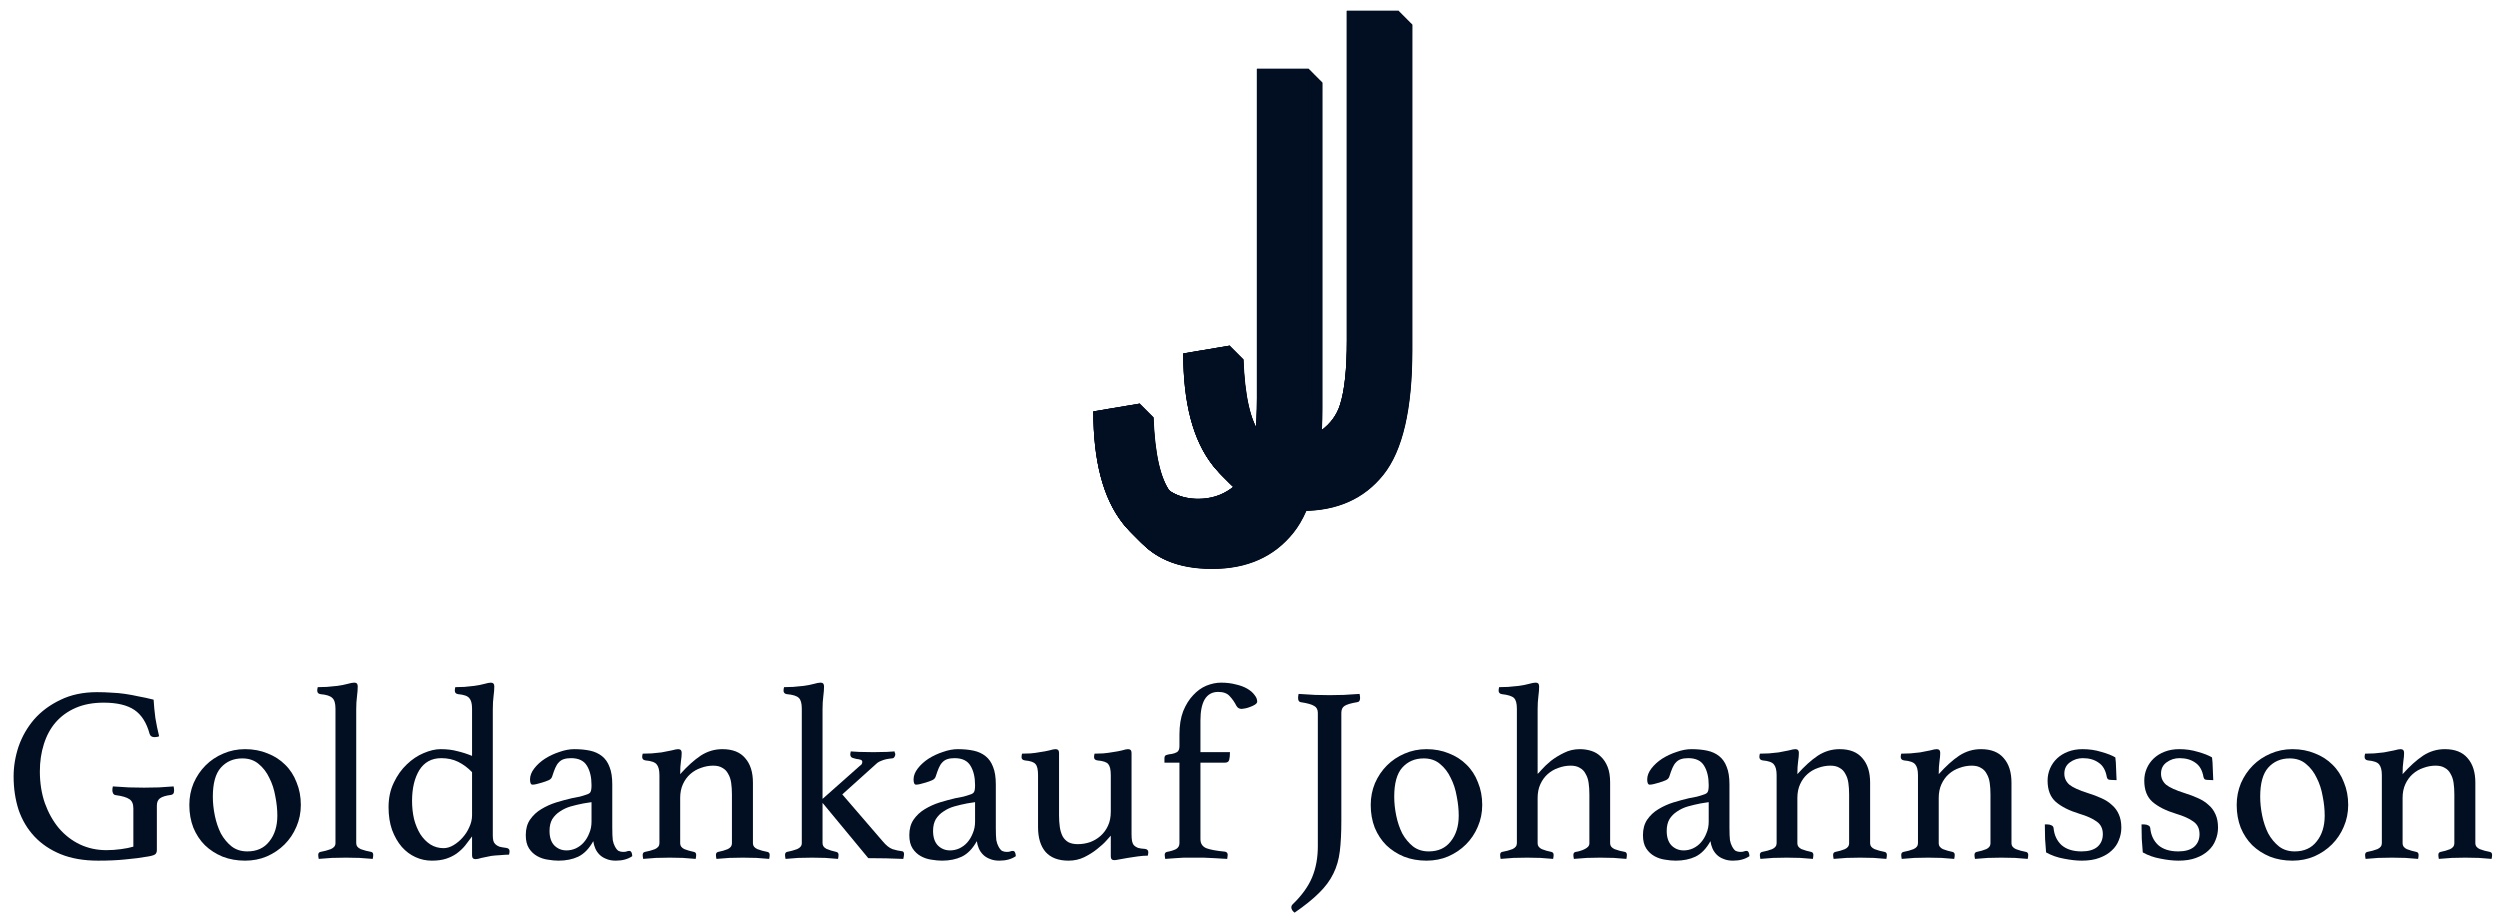 <svg width="230" height="85" viewBox="0 0 230 85" fill="none" xmlns="http://www.w3.org/2000/svg">
<path d="M100.587 37.848L104.875 37.129C104.995 40.49 105.514 42.79 106.435 44.032C107.353 45.273 108.622 45.892 110.242 45.892C111.382 45.892 112.385 45.578 113.255 44.948C114.126 44.316 114.71 43.522 115.009 42.563C115.428 41.262 115.638 39.291 115.638 36.651V6.335H120.405V36.319C120.405 41.721 119.522 45.532 117.751 47.755C115.982 49.975 113.487 51.087 110.271 51.087C107.056 51.087 104.796 50.088 103.256 48.085C101.478 45.805 100.587 42.393 100.587 37.85V37.848Z" fill="#020E22"/>
<path d="M101.845 39.106L106.133 38.387C106.253 41.749 106.772 44.049 107.692 45.29C108.61 46.532 109.88 47.151 111.499 47.151C112.639 47.151 113.642 46.836 114.513 46.207C115.384 45.575 115.967 44.781 116.267 43.822C116.686 42.521 116.895 40.55 116.895 37.91V7.593H121.663V37.578C121.663 42.98 120.78 46.791 119.008 49.014C117.24 51.234 114.745 52.346 111.529 52.346C108.314 52.346 106.053 51.347 104.514 49.344C102.735 47.063 101.845 43.652 101.845 39.109V39.106Z" fill="#020E22"/>
<path d="M101.824 39.087L106.113 38.367C106.232 41.729 106.751 44.029 107.672 45.27C108.59 46.511 109.86 47.131 111.479 47.131C112.619 47.131 113.622 46.816 114.492 46.187C115.363 45.555 115.947 44.761 116.246 43.802C116.665 42.501 116.875 40.53 116.875 37.89V7.571H121.642V37.556C121.642 42.958 120.759 46.769 118.988 48.992C117.219 51.212 114.724 52.323 111.509 52.323C108.293 52.323 106.033 51.324 104.494 49.321C102.715 47.041 101.824 43.63 101.824 39.087Z" fill="#020E22"/>
<path d="M101.802 39.067L106.09 38.347C106.21 41.709 106.729 44.009 107.649 45.25C108.567 46.492 109.837 47.111 111.456 47.111C112.596 47.111 113.599 46.796 114.47 46.167C115.341 45.535 115.924 44.741 116.224 43.782C116.643 42.481 116.852 40.51 116.852 37.87V7.551H121.62V37.536C121.62 42.938 120.737 46.749 118.966 48.972C117.197 51.192 114.702 52.303 111.486 52.303C108.271 52.303 106.01 51.304 104.471 49.301C102.692 47.021 101.802 43.609 101.802 39.067Z" fill="#020E22"/>
<path d="M101.782 39.044L106.071 38.325C106.19 41.686 106.709 43.987 107.63 45.228C108.548 46.469 109.818 47.089 111.437 47.089C112.577 47.089 113.58 46.774 114.45 46.144C115.321 45.513 115.905 44.718 116.204 43.759C116.623 42.458 116.833 40.488 116.833 37.848V7.531H121.6V37.516C121.6 42.918 120.717 46.729 118.946 48.952C117.177 51.172 114.682 52.283 111.467 52.283C108.251 52.283 105.991 51.284 104.452 49.281C102.673 47.001 101.782 43.59 101.782 39.047V39.044Z" fill="#020E22"/>
<path d="M101.762 39.024L106.05 38.305C106.17 41.666 106.689 43.967 107.609 45.208C108.527 46.449 109.797 47.069 111.416 47.069C112.556 47.069 113.559 46.754 114.43 46.124C115.301 45.493 115.884 44.698 116.184 43.739C116.603 42.438 116.812 40.468 116.812 37.828V7.508H121.58V37.493C121.58 42.895 120.697 46.706 118.925 48.929C117.157 51.149 114.662 52.261 111.446 52.261C108.231 52.261 105.97 51.262 104.431 49.259C102.652 46.979 101.762 43.567 101.762 39.024Z" fill="#020E22"/>
<path d="M101.739 39.002L106.028 38.282C106.147 41.644 106.666 43.944 107.587 45.185C108.505 46.427 109.775 47.046 111.394 47.046C112.534 47.046 113.537 46.731 114.408 46.102C115.278 45.47 115.862 44.676 116.161 43.717C116.58 42.416 116.79 40.445 116.79 37.805V7.488H121.557V37.473C121.557 42.875 120.674 46.686 118.903 48.909C117.134 51.129 114.64 52.241 111.424 52.241C108.208 52.241 105.948 51.242 104.409 49.239C102.63 46.959 101.739 43.547 101.739 39.004V39.002Z" fill="#020E22"/>
<path d="M101.72 38.982L106.008 38.262C106.128 41.624 106.647 43.924 107.567 45.165C108.485 46.407 109.755 47.026 111.374 47.026C112.514 47.026 113.517 46.711 114.388 46.082C115.259 45.45 115.842 44.656 116.142 43.697C116.561 42.396 116.77 40.425 116.77 37.785V7.466H121.538V37.451C121.538 42.853 120.655 46.664 118.883 48.887C117.115 51.107 114.62 52.218 111.404 52.218C108.189 52.218 105.928 51.219 104.389 49.216C102.61 46.936 101.72 43.525 101.72 38.982Z" fill="#020E22"/>
<path d="M101.697 38.962L105.986 38.242C106.105 41.604 106.624 43.904 107.545 45.145C108.463 46.387 109.733 47.006 111.352 47.006C112.492 47.006 113.495 46.691 114.366 46.062C115.236 45.43 115.82 44.636 116.119 43.677C116.538 42.376 116.748 40.405 116.748 37.765V7.446H121.515V37.431C121.515 42.833 120.632 46.644 118.861 48.867C117.092 51.087 114.598 52.198 111.382 52.198C108.166 52.198 105.906 51.199 104.367 49.196C102.588 46.916 101.697 43.505 101.697 38.962Z" fill="#020E22"/>
<path d="M101.677 38.939L105.965 38.22C106.085 41.581 106.604 43.882 107.524 45.123C108.442 46.364 109.712 46.984 111.331 46.984C112.471 46.984 113.474 46.669 114.345 46.039C115.216 45.408 115.799 44.614 116.099 43.654C116.518 42.353 116.727 40.383 116.727 37.743V7.426H121.495V37.411C121.495 42.813 120.612 46.624 118.841 48.847C117.072 51.067 114.577 52.178 111.361 52.178C108.146 52.178 105.885 51.179 104.346 49.176C102.567 46.896 101.677 43.485 101.677 38.942V38.939Z" fill="#020E22"/>
<path d="M101.657 38.919L105.946 38.2C106.065 41.562 106.584 43.862 107.505 45.103C108.423 46.344 109.693 46.964 111.312 46.964C112.452 46.964 113.455 46.649 114.325 46.02C115.196 45.388 115.78 44.593 116.079 43.634C116.498 42.333 116.708 40.363 116.708 37.723V7.404H121.475V37.388C121.475 42.79 120.592 46.601 118.821 48.824C117.052 51.044 114.557 52.156 111.342 52.156C108.126 52.156 105.866 51.157 104.327 49.154C102.548 46.874 101.657 43.462 101.657 38.919Z" fill="#020E22"/>
<path d="M101.635 38.897L105.923 38.178C106.043 41.539 106.562 43.839 107.482 45.081C108.4 46.322 109.67 46.941 111.289 46.941C112.429 46.941 113.432 46.626 114.303 45.997C115.174 45.365 115.757 44.571 116.057 43.612C116.476 42.311 116.685 40.34 116.685 37.7V7.384H121.453V37.368C121.453 42.77 120.57 46.581 118.799 48.804C117.03 51.025 114.535 52.136 111.319 52.136C108.104 52.136 105.843 51.137 104.304 49.134C102.525 46.854 101.635 43.442 101.635 38.899V38.897Z" fill="#020E22"/>
<path d="M101.615 38.877L105.904 38.157C106.023 41.519 106.542 43.819 107.463 45.06C108.381 46.302 109.651 46.921 111.27 46.921C112.41 46.921 113.413 46.606 114.283 45.977C115.154 45.345 115.738 44.551 116.037 43.592C116.456 42.291 116.666 40.32 116.666 37.681V7.361H121.433V37.346C121.433 42.748 120.55 46.559 118.779 48.782C117.01 51.002 114.515 52.113 111.3 52.113C108.084 52.113 105.824 51.114 104.285 49.111C102.506 46.831 101.615 43.42 101.615 38.877Z" fill="#020E22"/>
<path d="M101.593 38.857L105.881 38.138C106.001 41.499 106.52 43.799 107.44 45.041C108.358 46.282 109.628 46.901 111.247 46.901C112.387 46.901 113.39 46.587 114.261 45.957C115.132 45.325 115.715 44.531 116.015 43.572C116.434 42.271 116.643 40.3 116.643 37.66V7.341H121.411V37.326C121.411 42.728 120.528 46.539 118.757 48.762C116.988 50.982 114.493 52.093 111.277 52.093C108.062 52.093 105.801 51.094 104.262 49.091C102.483 46.811 101.593 43.4 101.593 38.857Z" fill="#020E22"/>
<path d="M101.572 38.834L105.861 38.115C105.98 41.477 106.499 43.777 107.42 45.018C108.338 46.259 109.608 46.879 111.227 46.879C112.367 46.879 113.37 46.564 114.241 45.935C115.111 45.303 115.695 44.509 115.994 43.55C116.413 42.248 116.623 40.278 116.623 37.638V7.321H121.39V37.306C121.39 42.708 120.507 46.519 118.736 48.742C116.967 50.962 114.473 52.073 111.257 52.073C108.041 52.073 105.781 51.074 104.242 49.072C102.463 46.791 101.572 43.38 101.572 38.837V38.834Z" fill="#020E22"/>
<path d="M101.55 38.814L105.838 38.095C105.958 41.457 106.477 43.757 107.397 44.998C108.316 46.239 109.585 46.859 111.204 46.859C112.345 46.859 113.347 46.544 114.218 45.915C115.089 45.283 115.672 44.489 115.972 43.53C116.391 42.228 116.601 40.258 116.601 37.618V7.299H121.368V37.283C121.368 42.685 120.485 46.497 118.714 48.719C116.945 50.94 114.45 52.051 111.234 52.051C108.019 52.051 105.758 51.052 104.219 49.049C102.44 46.769 101.55 43.357 101.55 38.814Z" fill="#020E22"/>
<path d="M101.53 38.792L105.819 38.073C105.938 41.434 106.457 43.734 107.378 44.976C108.296 46.217 109.566 46.836 111.185 46.836C112.325 46.836 113.328 46.522 114.199 45.892C115.069 45.26 115.653 44.466 115.952 43.507C116.371 42.206 116.581 40.235 116.581 37.596V7.279H121.348V37.263C121.348 42.665 120.465 46.477 118.694 48.699C116.925 50.92 114.431 52.031 111.215 52.031C107.999 52.031 105.739 51.032 104.2 49.029C102.421 46.749 101.53 43.337 101.53 38.794V38.792Z" fill="#020E22"/>
<path d="M101.51 38.772L105.798 38.053C105.918 41.414 106.437 43.714 107.357 44.956C108.275 46.197 109.545 46.816 111.164 46.816C112.304 46.816 113.307 46.502 114.178 45.872C115.049 45.24 115.632 44.446 115.932 43.487C116.351 42.186 116.56 40.215 116.56 37.576V7.256H121.328V37.241C121.328 42.643 120.445 46.454 118.674 48.677C116.905 50.897 114.41 52.008 111.194 52.008C107.979 52.008 105.718 51.01 104.179 49.007C102.4 46.726 101.51 43.315 101.51 38.772Z" fill="#020E22"/>
<path d="M101.487 38.752L105.776 38.033C105.895 41.394 106.414 43.694 107.335 44.936C108.253 46.177 109.523 46.796 111.142 46.796C112.282 46.796 113.285 46.482 114.156 45.852C115.026 45.22 115.61 44.426 115.909 43.467C116.328 42.166 116.538 40.195 116.538 37.556V7.236H121.305V37.221C121.305 42.623 120.422 46.434 118.651 48.657C116.882 50.877 114.388 51.989 111.172 51.989C107.956 51.989 105.696 50.989 104.157 48.986C102.378 46.706 101.487 43.295 101.487 38.752Z" fill="#020E22"/>
<path d="M101.468 38.729L105.756 38.01C105.876 41.372 106.395 43.672 107.315 44.913C108.233 46.154 109.503 46.774 111.122 46.774C112.262 46.774 113.265 46.459 114.136 45.83C115.007 45.198 115.59 44.404 115.89 43.445C116.309 42.144 116.518 40.173 116.518 37.533V7.216H121.286V37.201C121.286 42.603 120.403 46.414 118.632 48.637C116.863 50.857 114.368 51.968 111.152 51.968C107.937 51.968 105.676 50.969 104.137 48.967C102.358 46.686 101.468 43.275 101.468 38.732V38.729Z" fill="#020E22"/>
<path d="M101.445 38.709L105.734 37.99C105.853 41.352 106.372 43.652 107.293 44.893C108.211 46.134 109.481 46.754 111.1 46.754C112.24 46.754 113.243 46.439 114.114 45.81C114.984 45.178 115.568 44.384 115.867 43.425C116.286 42.123 116.496 40.153 116.496 37.513V7.194H121.263V37.178C121.263 42.581 120.38 46.392 118.609 48.614C116.84 50.835 114.346 51.946 111.13 51.946C107.914 51.946 105.654 50.947 104.115 48.944C102.336 46.664 101.445 43.252 101.445 38.709Z" fill="#020E22"/>
<path d="M101.425 38.687L105.713 37.968C105.833 41.329 106.352 43.63 107.272 44.871C108.191 46.112 109.46 46.731 111.079 46.731C112.22 46.731 113.222 46.417 114.093 45.787C114.964 45.155 115.547 44.361 115.847 43.402C116.266 42.101 116.476 40.13 116.476 37.491V7.174H121.243V37.158C121.243 42.56 120.36 46.372 118.589 48.594C116.82 50.815 114.325 51.926 111.109 51.926C107.894 51.926 105.633 50.927 104.094 48.924C102.315 46.644 101.425 43.232 101.425 38.689V38.687Z" fill="#020E22"/>
<path d="M101.405 38.667L105.694 37.948C105.813 41.309 106.332 43.609 107.253 44.851C108.171 46.092 109.441 46.711 111.06 46.711C112.2 46.711 113.203 46.397 114.074 45.767C114.944 45.135 115.528 44.341 115.827 43.382C116.246 42.081 116.456 40.111 116.456 37.471V7.151H121.223V37.136C121.223 42.538 120.34 46.349 118.569 48.572C116.8 50.792 114.306 51.904 111.09 51.904C107.874 51.904 105.614 50.905 104.075 48.902C102.296 46.621 101.405 43.21 101.405 38.667Z" fill="#020E22"/>
<path d="M101.383 38.647L105.671 37.928C105.791 41.289 106.31 43.59 107.23 44.831C108.149 46.072 109.418 46.691 111.037 46.691C112.178 46.691 113.18 46.377 114.051 45.747C114.922 45.115 115.505 44.321 115.805 43.362C116.224 42.061 116.434 40.09 116.434 37.451V7.131H121.201V37.116C121.201 42.518 120.318 46.329 118.547 48.552C116.778 50.772 114.283 51.884 111.067 51.884C107.852 51.884 105.591 50.885 104.052 48.882C102.273 46.601 101.383 43.19 101.383 38.647Z" fill="#020E22"/>
<path d="M101.362 38.624L105.651 37.905C105.77 41.267 106.289 43.567 107.21 44.808C108.128 46.05 109.398 46.669 111.017 46.669C112.157 46.669 113.16 46.354 114.031 45.725C114.901 45.093 115.485 44.299 115.784 43.34C116.203 42.039 116.413 40.068 116.413 37.428V7.111H121.18V37.096C121.18 42.498 120.297 46.309 118.526 48.532C116.757 50.752 114.263 51.864 111.047 51.864C107.831 51.864 105.571 50.865 104.032 48.862C102.253 46.581 101.362 43.17 101.362 38.627V38.624Z" fill="#020E22"/>
<path d="M101.34 38.605L105.628 37.885C105.748 41.247 106.267 43.547 107.187 44.788C108.106 46.029 109.375 46.649 110.994 46.649C112.135 46.649 113.137 46.334 114.008 45.705C114.879 45.073 115.463 44.279 115.762 43.32C116.181 42.019 116.391 40.048 116.391 37.408V7.089H121.158V37.074C121.158 42.476 120.275 46.287 118.504 48.51C116.735 50.73 114.24 51.841 111.024 51.841C107.809 51.841 105.548 50.842 104.009 48.839C102.23 46.559 101.34 43.147 101.34 38.605Z" fill="#020E22"/>
<path d="M101.32 38.582L105.609 37.863C105.728 41.224 106.247 43.525 107.168 44.766C108.086 46.007 109.356 46.626 110.975 46.626C112.115 46.626 113.118 46.312 113.989 45.682C114.859 45.05 115.443 44.256 115.742 43.297C116.161 41.996 116.371 40.026 116.371 37.386V7.069H121.138V37.054C121.138 42.456 120.255 46.267 118.484 48.489C116.715 50.71 114.221 51.821 111.005 51.821C107.789 51.821 105.529 50.822 103.99 48.819C102.211 46.539 101.32 43.127 101.32 38.585V38.582Z" fill="#020E22"/>
<path d="M101.301 38.562L105.589 37.843C105.709 41.204 106.228 43.505 107.148 44.746C108.066 45.987 109.336 46.606 110.955 46.606C112.095 46.606 113.098 46.292 113.969 45.662C114.84 45.031 115.423 44.236 115.723 43.277C116.142 41.976 116.352 40.006 116.352 37.366V7.046H121.119V37.031C121.119 42.433 120.236 46.244 118.465 48.467C116.696 50.687 114.201 51.799 110.985 51.799C107.77 51.799 105.509 50.8 103.97 48.797C102.191 46.517 101.301 43.105 101.301 38.562Z" fill="#020E22"/>
<path d="M101.278 38.54L105.567 37.82C105.687 41.182 106.205 43.482 107.126 44.723C108.044 45.965 109.314 46.584 110.933 46.584C112.073 46.584 113.076 46.269 113.947 45.64C114.817 45.008 115.401 44.214 115.7 43.255C116.119 41.954 116.329 39.983 116.329 37.343V7.026H121.096V37.011C121.096 42.413 120.213 46.224 118.442 48.447C116.673 50.667 114.179 51.779 110.963 51.779C107.747 51.779 105.487 50.78 103.948 48.777C102.169 46.497 101.278 43.085 101.278 38.542V38.54Z" fill="#020E22"/>
<path d="M101.258 38.52L105.546 37.8C105.666 41.162 106.185 43.462 107.105 44.703C108.024 45.945 109.293 46.564 110.912 46.564C112.053 46.564 113.055 46.249 113.926 45.62C114.797 44.988 115.38 44.194 115.68 43.235C116.099 41.934 116.309 39.963 116.309 37.323V7.004H121.076V36.989C121.076 42.391 120.193 46.202 118.422 48.425C116.653 50.645 114.158 51.756 110.942 51.756C107.727 51.756 105.466 50.757 103.927 48.754C102.148 46.474 101.258 43.062 101.258 38.52Z" fill="#020E22"/>
<path d="M101.235 38.5L105.524 37.78C105.644 41.142 106.162 43.442 107.083 44.683C108.001 45.925 109.271 46.544 110.89 46.544C112.03 46.544 113.033 46.229 113.904 45.6C114.774 44.968 115.358 44.174 115.657 43.215C116.077 41.914 116.286 39.943 116.286 37.303V6.984H121.054V36.969C121.054 42.371 120.17 46.182 118.399 48.405C116.63 50.625 114.136 51.736 110.92 51.736C107.704 51.736 105.444 50.737 103.905 48.734C102.126 46.454 101.235 43.042 101.235 38.5Z" fill="#020E22"/>
<path d="M101.216 38.477L105.504 37.758C105.624 41.12 106.143 43.42 107.063 44.661C107.982 45.902 109.251 46.522 110.87 46.522C112.011 46.522 113.013 46.207 113.884 45.578C114.755 44.946 115.339 44.151 115.638 43.192C116.057 41.891 116.267 39.921 116.267 37.281V6.964H121.034V36.949C121.034 42.351 120.151 46.162 118.38 48.385C116.611 50.605 114.116 51.716 110.9 51.716C107.685 51.716 105.424 50.717 103.885 48.714C102.106 46.434 101.216 43.023 101.216 38.48V38.477Z" fill="#020E22"/>
<path d="M101.195 38.457L105.484 37.738C105.603 41.099 106.122 43.4 107.043 44.641C107.961 45.882 109.231 46.502 110.85 46.502C111.99 46.502 112.993 46.187 113.864 45.557C114.734 44.926 115.318 44.131 115.617 43.172C116.036 41.871 116.246 39.901 116.246 37.261V6.942H121.013V36.926C121.013 42.328 120.13 46.139 118.359 48.362C116.59 50.582 114.096 51.694 110.88 51.694C107.664 51.694 105.404 50.695 103.865 48.692C102.086 46.412 101.195 43 101.195 38.457Z" fill="#020E22"/>
<path d="M101.173 38.435L105.459 37.715C105.579 41.077 106.097 43.377 107.018 44.618C107.936 45.86 109.206 46.479 110.825 46.479C111.965 46.479 112.968 46.164 113.839 45.535C114.709 44.903 115.293 44.109 115.592 43.15C116.012 41.849 116.224 39.878 116.224 37.238V6.922H120.991V36.906C120.991 42.308 120.108 46.119 118.337 48.342C116.568 50.562 114.073 51.674 110.857 51.674C107.642 51.674 105.381 50.675 103.842 48.672C102.063 46.392 101.175 42.98 101.175 38.437L101.173 38.435Z" fill="#020E22"/>
<path d="M101.153 38.415L105.442 37.695C105.562 41.057 106.08 43.357 107.001 44.599C107.919 45.84 109.189 46.459 110.808 46.459C111.948 46.459 112.951 46.144 113.822 45.515C114.692 44.883 115.276 44.089 115.575 43.13C115.994 41.829 116.204 39.858 116.204 37.218V6.899H120.971V36.884C120.971 42.286 120.088 46.097 118.317 48.32C116.548 50.54 114.054 51.651 110.838 51.651C107.622 51.651 105.362 50.652 103.823 48.649C102.044 46.369 101.153 42.958 101.153 38.415Z" fill="#020E22"/>
<path d="M101.131 38.395L105.419 37.675C105.539 41.037 106.058 43.337 106.979 44.578C107.897 45.82 109.166 46.439 110.785 46.439C111.926 46.439 112.928 46.124 113.799 45.495C114.67 44.863 115.254 44.069 115.553 43.11C115.972 41.809 116.182 39.838 116.182 37.198V6.879H120.949V36.864C120.949 42.266 120.066 46.077 118.295 48.3C116.526 50.52 114.031 51.631 110.815 51.631C107.6 51.631 105.339 50.632 103.8 48.629C102.021 46.349 101.131 42.938 101.131 38.395Z" fill="#020E22"/>
<path d="M101.11 38.372L105.399 37.653C105.519 41.015 106.037 43.315 106.958 44.556C107.876 45.797 109.146 46.417 110.765 46.417C111.905 46.417 112.908 46.102 113.779 45.473C114.649 44.841 115.233 44.047 115.532 43.087C115.952 41.786 116.161 39.816 116.161 37.176V6.859H120.929V36.844C120.929 42.246 120.045 46.057 118.274 48.28C116.505 50.5 114.011 51.611 110.795 51.611C107.579 51.611 105.319 50.612 103.78 48.609C102.001 46.329 101.11 42.918 101.11 38.375V38.372Z" fill="#020E22"/>
<path d="M101.088 38.352L105.376 37.633C105.496 40.995 106.015 43.295 106.936 44.536C107.854 45.777 109.123 46.397 110.743 46.397C111.883 46.397 112.885 46.082 113.756 45.453C114.627 44.821 115.211 44.027 115.51 43.068C115.929 41.766 116.139 39.796 116.139 37.156V6.837H120.906V36.821C120.906 42.223 120.023 46.035 118.252 48.257C116.483 50.477 113.988 51.589 110.772 51.589C107.557 51.589 105.297 50.59 103.757 48.587C101.979 46.307 101.088 42.895 101.088 38.352Z" fill="#020E22"/>
<path d="M101.068 38.33L105.357 37.611C105.477 40.972 105.995 43.272 106.916 44.514C107.834 45.755 109.104 46.374 110.723 46.374C111.863 46.374 112.866 46.059 113.737 45.43C114.607 44.798 115.191 44.004 115.49 43.045C115.91 41.744 116.119 39.773 116.119 37.133V6.817H120.887V36.801C120.887 42.203 120.003 46.014 118.232 48.237C116.463 50.458 113.969 51.569 110.753 51.569C107.537 51.569 105.277 50.57 103.738 48.567C101.959 46.287 101.068 42.875 101.068 38.332V38.33Z" fill="#020E22"/>
<path d="M101.049 38.31L105.337 37.59C105.457 40.952 105.976 43.252 106.896 44.494C107.815 45.735 109.084 46.354 110.703 46.354C111.844 46.354 112.846 46.039 113.717 45.41C114.588 44.778 115.172 43.984 115.471 43.025C115.89 41.724 116.1 39.753 116.1 37.114V6.794H120.867V36.779C120.867 42.181 119.984 45.992 118.213 48.215C116.444 50.435 113.949 51.547 110.733 51.547C107.518 51.547 105.257 50.547 103.718 48.544C101.939 46.264 101.049 42.853 101.049 38.31Z" fill="#020E22"/>
<path d="M101.026 38.29L105.315 37.571C105.435 40.932 105.953 43.232 106.874 44.474C107.792 45.715 109.062 46.334 110.681 46.334C111.821 46.334 112.824 46.02 113.695 45.39C114.565 44.758 115.149 43.964 115.448 43.005C115.868 41.704 116.077 39.733 116.077 37.094V6.774H120.845V36.759C120.845 42.161 119.961 45.972 118.19 48.195C116.421 50.415 113.927 51.526 110.711 51.526C107.495 51.526 105.235 50.528 103.696 48.525C101.917 46.244 101.026 42.833 101.026 38.29Z" fill="#020E22"/>
<path d="M101.006 38.267L105.294 37.548C105.414 40.91 105.933 43.21 106.854 44.451C107.772 45.692 109.041 46.312 110.66 46.312C111.801 46.312 112.803 45.997 113.674 45.368C114.545 44.736 115.129 43.942 115.428 42.983C115.847 41.681 116.057 39.711 116.057 37.071V6.754H120.824V36.739C120.824 42.141 119.941 45.952 118.17 48.175C116.401 50.395 113.906 51.507 110.69 51.507C107.475 51.507 105.214 50.508 103.675 48.505C101.896 46.224 101.006 42.813 101.006 38.27V38.267Z" fill="#020E22"/>
<path d="M100.986 38.247L105.275 37.528C105.395 40.89 105.913 43.19 106.834 44.431C107.752 45.672 109.022 46.292 110.641 46.292C111.781 46.292 112.784 45.977 113.655 45.348C114.525 44.716 115.109 43.922 115.408 42.963C115.827 41.661 116.037 39.691 116.037 37.051V6.732H120.804V36.716C120.804 42.118 119.921 45.93 118.15 48.152C116.381 50.373 113.887 51.484 110.671 51.484C107.455 51.484 105.195 50.485 103.656 48.482C101.877 46.202 100.986 42.79 100.986 38.247Z" fill="#020E22"/>
<path d="M100.964 38.225L105.252 37.506C105.372 40.867 105.891 43.167 106.812 44.409C107.73 45.65 108.999 46.269 110.618 46.269C111.759 46.269 112.761 45.955 113.632 45.325C114.503 44.693 115.087 43.899 115.386 42.94C115.805 41.639 116.015 39.669 116.015 37.029V6.712H120.782V36.697C120.782 42.099 119.899 45.91 118.128 48.132C116.359 50.353 113.864 51.464 110.648 51.464C107.433 51.464 105.172 50.465 103.633 48.462C101.854 46.182 100.964 42.77 100.964 38.227V38.225Z" fill="#020E22"/>
<path d="M100.943 38.205L105.232 37.486C105.352 40.847 105.87 43.147 106.791 44.389C107.709 45.63 108.979 46.249 110.598 46.249C111.738 46.249 112.741 45.935 113.612 45.305C114.482 44.673 115.066 43.879 115.365 42.92C115.785 41.619 115.994 39.648 115.994 37.009V6.689H120.762V36.674C120.762 42.076 119.878 45.887 118.107 48.11C116.338 50.33 113.844 51.442 110.628 51.442C107.412 51.442 105.152 50.443 103.613 48.44C101.834 46.159 100.943 42.748 100.943 38.205Z" fill="#020E22"/>
<path d="M100.921 38.185L105.209 37.466C105.329 40.827 105.848 43.127 106.769 44.369C107.687 45.61 108.956 46.229 110.576 46.229C111.716 46.229 112.718 45.915 113.589 45.285C114.46 44.653 115.044 43.859 115.343 42.9C115.762 41.599 115.972 39.629 115.972 36.989V6.669H120.739V36.654C120.739 42.056 119.856 45.867 118.085 48.09C116.316 50.31 113.821 51.422 110.605 51.422C107.39 51.422 105.13 50.423 103.59 48.42C101.812 46.139 100.921 42.728 100.921 38.185Z" fill="#020E22"/>
<path d="M100.901 38.163L105.19 37.443C105.31 40.805 105.828 43.105 106.749 44.346C107.667 45.587 108.937 46.207 110.556 46.207C111.696 46.207 112.699 45.892 113.57 45.263C114.44 44.631 115.024 43.837 115.323 42.878C115.743 41.577 115.952 39.606 115.952 36.966V6.649H120.72V36.634C120.72 42.036 119.836 45.847 118.065 48.07C116.296 50.29 113.802 51.402 110.586 51.402C107.37 51.402 105.11 50.403 103.571 48.4C101.792 46.119 100.901 42.708 100.901 38.165V38.163Z" fill="#020E22"/>
<path d="M100.881 38.142L105.169 37.423C105.289 40.785 105.808 43.085 106.729 44.326C107.647 45.568 108.916 46.187 110.535 46.187C111.676 46.187 112.678 45.872 113.549 45.243C114.42 44.611 115.004 43.817 115.303 42.858C115.722 41.556 115.932 39.586 115.932 36.946V6.627H120.699V36.611C120.699 42.014 119.816 45.825 118.045 48.047C116.276 50.268 113.781 51.379 110.565 51.379C107.35 51.379 105.089 50.38 103.55 48.377C101.771 46.097 100.881 42.685 100.881 38.142Z" fill="#020E22"/>
<path d="M100.858 38.12L105.147 37.401C105.267 40.762 105.785 43.062 106.706 44.304C107.624 45.545 108.894 46.164 110.513 46.164C111.653 46.164 112.656 45.85 113.527 45.22C114.397 44.589 114.981 43.794 115.28 42.835C115.7 41.534 115.909 39.564 115.909 36.924V6.607H120.677V36.592C120.677 41.994 119.793 45.805 118.022 48.028C116.253 50.248 113.759 51.359 110.543 51.359C107.327 51.359 105.067 50.36 103.528 48.357C101.749 46.077 100.858 42.665 100.858 38.123V38.12Z" fill="#020E22"/>
<path d="M100.839 38.1L105.127 37.381C105.247 40.742 105.766 43.042 106.687 44.284C107.605 45.525 108.874 46.144 110.493 46.144C111.634 46.144 112.636 45.83 113.507 45.2C114.378 44.569 114.962 43.774 115.261 42.815C115.68 41.514 115.89 39.544 115.89 36.904V6.584H120.657V36.569C120.657 41.971 119.774 45.782 118.003 48.005C116.234 50.225 113.739 51.337 110.523 51.337C107.308 51.337 105.047 50.338 103.508 48.335C101.729 46.054 100.839 42.643 100.839 38.1Z" fill="#020E22"/>
<path d="M100.816 38.08L105.105 37.361C105.225 40.722 105.744 43.023 106.664 44.264C107.582 45.505 108.852 46.124 110.471 46.124C111.611 46.124 112.614 45.81 113.485 45.18C114.355 44.548 114.939 43.754 115.238 42.795C115.658 41.494 115.867 39.524 115.867 36.884V6.564H120.635V36.549C120.635 41.951 119.751 45.762 117.98 47.985C116.211 50.205 113.717 51.317 110.501 51.317C107.285 51.317 105.025 50.318 103.486 48.315C101.707 46.035 100.816 42.623 100.816 38.08Z" fill="#020E22"/>
<path d="M100.797 38.058L105.085 37.338C105.205 40.7 105.724 43 106.645 44.241C107.563 45.483 108.832 46.102 110.451 46.102C111.592 46.102 112.594 45.787 113.465 45.158C114.336 44.526 114.92 43.732 115.219 42.773C115.638 41.472 115.848 39.501 115.848 36.861V6.544H120.615V36.529C120.615 41.931 119.732 45.742 117.961 47.965C116.192 50.185 113.697 51.297 110.481 51.297C107.266 51.297 105.005 50.298 103.466 48.295C101.687 46.014 100.797 42.603 100.797 38.06V38.058Z" fill="#020E22"/>
<path d="M100.776 38.038L105.065 37.318C105.185 40.68 105.703 42.98 106.624 44.221C107.542 45.463 108.812 46.082 110.431 46.082C111.571 46.082 112.574 45.767 113.445 45.138C114.315 44.506 114.899 43.712 115.198 42.753C115.618 41.452 115.827 39.481 115.827 36.841V6.522H120.595V36.507C120.595 41.909 119.711 45.72 117.94 47.943C116.171 50.163 113.677 51.274 110.461 51.274C107.245 51.274 104.985 50.275 103.446 48.272C101.667 45.992 100.776 42.581 100.776 38.038Z" fill="#020E22"/>
<path d="M100.754 38.015L105.042 37.296C105.162 40.657 105.681 42.958 106.602 44.199C107.52 45.44 108.789 46.059 110.409 46.059C111.549 46.059 112.551 45.745 113.422 45.115C114.293 44.484 114.877 43.689 115.176 42.73C115.595 41.429 115.805 39.459 115.805 36.819V6.502H120.572V36.487C120.572 41.889 119.689 45.7 117.918 47.923C116.149 50.143 113.654 51.254 110.438 51.254C107.223 51.254 104.963 50.255 103.423 48.252C101.645 45.972 100.754 42.56 100.754 38.018V38.015Z" fill="#020E22"/>
<path d="M100.734 37.995L105.023 37.276C105.143 40.638 105.661 42.938 106.582 44.179C107.5 45.42 108.77 46.039 110.389 46.039C111.529 46.039 112.532 45.725 113.403 45.096C114.273 44.464 114.857 43.669 115.156 42.71C115.576 41.409 115.785 39.439 115.785 36.799V6.479H120.553V36.464C120.553 41.866 119.669 45.677 117.898 47.9C116.129 50.12 113.635 51.232 110.419 51.232C107.203 51.232 104.943 50.233 103.404 48.23C101.625 45.95 100.734 42.538 100.734 37.995Z" fill="#020E22"/>
<path d="M100.712 37.975L105 37.256C105.12 40.617 105.639 42.918 106.56 44.159C107.478 45.4 108.747 46.02 110.367 46.02C111.507 46.02 112.51 45.705 113.38 45.075C114.251 44.444 114.835 43.649 115.134 42.69C115.553 41.389 115.763 39.419 115.763 36.779V6.46H120.53V36.444C120.53 41.846 119.647 45.657 117.876 47.88C116.107 50.1 113.612 51.212 110.396 51.212C107.181 51.212 104.921 50.213 103.381 48.21C101.603 45.93 100.712 42.518 100.712 37.975Z" fill="#020E22"/>
<path d="M100.691 37.953L104.98 37.233C105.1 40.595 105.619 42.895 106.539 44.136C107.457 45.378 108.727 45.997 110.346 45.997C111.486 45.997 112.489 45.682 113.36 45.053C114.23 44.421 114.814 43.627 115.113 42.668C115.533 41.367 115.742 39.396 115.742 36.756V6.44H120.51V36.424C120.51 41.826 119.626 45.637 117.855 47.86C116.086 50.08 113.592 51.192 110.376 51.192C107.16 51.192 104.9 50.193 103.361 48.19C101.582 45.91 100.691 42.498 100.691 37.955V37.953Z" fill="#020E22"/>
<path d="M100.669 37.933L104.957 37.213C105.077 40.575 105.596 42.875 106.517 44.117C107.435 45.358 108.704 45.977 110.324 45.977C111.464 45.977 112.467 45.662 113.337 45.033C114.208 44.401 114.792 43.607 115.091 42.648C115.51 41.347 115.72 39.376 115.72 36.736V6.417H120.487V36.402C120.487 41.804 119.604 45.615 117.833 47.838C116.064 50.058 113.569 51.169 110.353 51.169C107.138 51.169 104.878 50.17 103.338 48.167C101.56 45.887 100.669 42.476 100.669 37.933Z" fill="#020E22"/>
<path d="M100.649 37.91L104.938 37.191C105.058 40.553 105.577 42.853 106.497 44.094C107.415 45.335 108.685 45.955 110.304 45.955C111.444 45.955 112.447 45.64 113.318 45.011C114.188 44.379 114.772 43.584 115.071 42.626C115.491 41.324 115.7 39.354 115.7 36.714V6.397H120.468V36.382C120.468 41.784 119.584 45.595 117.813 47.818C116.044 50.038 113.55 51.149 110.334 51.149C107.118 51.149 104.858 50.15 103.319 48.147C101.54 45.867 100.649 42.456 100.649 37.913V37.91Z" fill="#020E22"/>
<path d="M100.629 37.89L104.917 37.171C105.037 40.533 105.556 42.833 106.477 44.074C107.395 45.315 108.664 45.935 110.284 45.935C111.424 45.935 112.426 45.62 113.297 44.991C114.168 44.359 114.752 43.565 115.051 42.605C115.47 41.304 115.68 39.334 115.68 36.694V6.375H120.447V36.359C120.447 41.761 119.564 45.572 117.793 47.795C116.024 50.016 113.529 51.127 110.313 51.127C107.098 51.127 104.838 50.128 103.298 48.125C101.52 45.845 100.629 42.433 100.629 37.89Z" fill="#020E22"/>
<path d="M100.606 37.87L104.895 37.151C105.015 40.513 105.534 42.813 106.454 44.054C107.372 45.295 108.642 45.915 110.261 45.915C111.401 45.915 112.404 45.6 113.275 44.971C114.145 44.339 114.729 43.544 115.028 42.586C115.448 41.284 115.657 39.314 115.657 36.674V6.355H120.425V36.339C120.425 41.741 119.541 45.553 117.77 47.775C116.001 49.995 113.507 51.107 110.291 51.107C107.075 51.107 104.815 50.108 103.276 48.105C101.497 45.825 100.606 42.413 100.606 37.87Z" fill="#020E22"/>
<path d="M100.587 37.848L104.875 37.129C104.995 40.49 105.514 42.79 106.435 44.032C107.353 45.273 108.622 45.892 110.242 45.892C111.382 45.892 112.385 45.578 113.255 44.948C114.126 44.316 114.71 43.522 115.009 42.563C115.428 41.262 115.638 39.291 115.638 36.651V6.335H120.405V36.319C120.405 41.721 119.522 45.532 117.751 47.755C115.982 49.975 113.487 51.087 110.271 51.087C107.056 51.087 104.796 50.088 103.256 48.085C101.478 45.805 100.587 42.393 100.587 37.85V37.848Z" fill="#020E22"/>
<path d="M100.587 37.848L104.875 37.129C104.995 40.49 105.514 42.79 106.435 44.032C107.353 45.273 108.622 45.892 110.242 45.892C111.382 45.892 112.385 45.578 113.255 44.948C114.126 44.316 114.71 43.522 115.009 42.563C115.428 41.262 115.638 39.291 115.638 36.651V6.335H120.405V36.319C120.405 41.721 119.522 45.532 117.751 47.755C115.982 49.975 113.487 51.087 110.271 51.087C107.056 51.087 104.796 50.088 103.256 48.085C101.478 45.805 100.587 42.393 100.587 37.85V37.848Z" fill="#020E22"/>
<path d="M108.859 32.516L113.148 31.796C113.268 35.158 113.786 37.458 114.707 38.699C115.625 39.941 116.895 40.56 118.514 40.56C119.654 40.56 120.657 40.245 121.528 39.616C122.398 38.984 122.982 38.19 123.281 37.231C123.701 35.93 123.91 33.959 123.91 31.319V1H128.678V30.985C128.678 36.387 127.794 40.198 126.023 42.421C124.254 44.641 121.76 45.752 118.544 45.752C115.328 45.752 113.068 44.753 111.529 42.75C109.75 40.47 108.859 37.059 108.859 32.516Z" fill="#020E22"/>
<path d="M110.119 33.774L114.408 33.055C114.527 36.417 115.046 38.717 115.967 39.958C116.885 41.199 118.155 41.819 119.774 41.819C120.914 41.819 121.917 41.504 122.787 40.875C123.658 40.243 124.242 39.449 124.541 38.49C124.96 37.188 125.17 35.218 125.17 32.578V2.259H129.937V32.243C129.937 37.645 129.054 41.457 127.283 43.679C125.514 45.9 123.019 47.011 119.804 47.011C116.588 47.011 114.328 46.012 112.788 44.009C111.01 41.729 110.119 38.317 110.119 33.774Z" fill="#020E22"/>
<path d="M110.097 33.754L114.385 33.035C114.505 36.397 115.024 38.697 115.944 39.938C116.862 41.179 118.132 41.799 119.751 41.799C120.891 41.799 121.894 41.484 122.765 40.855C123.636 40.223 124.219 39.429 124.519 38.47C124.938 37.169 125.147 35.198 125.147 32.558V2.239H129.915V32.224C129.915 37.626 129.032 41.437 127.26 43.659C125.492 45.88 122.997 46.991 119.781 46.991C116.566 46.991 114.305 45.992 112.766 43.989C110.987 41.709 110.097 38.297 110.097 33.754Z" fill="#020E22"/>
<path d="M110.077 33.732L114.366 33.013C114.485 36.374 115.004 38.674 115.925 39.916C116.843 41.157 118.113 41.776 119.732 41.776C120.872 41.776 121.875 41.462 122.745 40.832C123.616 40.2 124.2 39.406 124.499 38.447C124.918 37.146 125.128 35.175 125.128 32.536V2.219H129.895V32.203C129.895 37.605 129.012 41.417 127.241 43.639C125.472 45.86 122.977 46.971 119.762 46.971C116.546 46.971 114.286 45.972 112.747 43.969C110.968 41.689 110.077 38.277 110.077 33.734V33.732Z" fill="#020E22"/>
<path d="M110.055 33.712L114.343 32.993C114.463 36.354 114.982 38.654 115.902 39.896C116.82 41.137 118.09 41.756 119.709 41.756C120.849 41.756 121.852 41.442 122.723 40.812C123.594 40.18 124.177 39.386 124.477 38.427C124.896 37.126 125.105 35.156 125.105 32.516V2.196H129.873V32.181C129.873 37.583 128.99 41.394 127.218 43.617C125.45 45.837 122.955 46.949 119.739 46.949C116.524 46.949 114.263 45.95 112.724 43.947C110.945 41.666 110.055 38.255 110.055 33.712Z" fill="#020E22"/>
<path d="M110.034 33.69L114.323 32.97C114.442 36.332 114.961 38.632 115.882 39.873C116.8 41.114 118.07 41.734 119.689 41.734C120.829 41.734 121.832 41.419 122.702 40.79C123.573 40.158 124.157 39.364 124.456 38.405C124.875 37.103 125.085 35.133 125.085 32.493V2.176H129.852V32.161C129.852 37.563 128.969 41.374 127.198 43.597C125.429 45.817 122.934 46.929 119.719 46.929C116.503 46.929 114.243 45.93 112.704 43.927C110.925 41.646 110.034 38.235 110.034 33.692V33.69Z" fill="#020E22"/>
<path d="M110.015 33.669L114.303 32.95C114.423 36.312 114.942 38.612 115.862 39.853C116.78 41.094 118.05 41.714 119.669 41.714C120.809 41.714 121.812 41.399 122.683 40.77C123.554 40.138 124.137 39.344 124.437 38.385C124.856 37.084 125.065 35.113 125.065 32.473V2.154H129.833V32.139C129.833 37.541 128.95 41.352 127.178 43.575C125.41 45.795 122.915 46.906 119.699 46.906C116.483 46.906 114.223 45.907 112.684 43.904C110.905 41.624 110.015 38.212 110.015 33.669Z" fill="#020E22"/>
<path d="M109.992 33.65L114.281 32.93C114.4 36.292 114.919 38.592 115.84 39.833C116.758 41.075 118.028 41.694 119.647 41.694C120.787 41.694 121.79 41.379 122.66 40.75C123.531 40.118 124.115 39.324 124.414 38.365C124.833 37.064 125.043 35.093 125.043 32.453V2.134H129.81V32.119C129.81 37.521 128.927 41.332 127.156 43.554C125.387 45.775 122.892 46.886 119.677 46.886C116.461 46.886 114.201 45.887 112.662 43.884C110.883 41.604 109.992 38.192 109.992 33.65Z" fill="#020E22"/>
<path d="M109.972 33.627L114.26 32.908C114.38 36.269 114.899 38.569 115.819 39.811C116.737 41.052 118.007 41.671 119.626 41.671C120.766 41.671 121.769 41.357 122.64 40.727C123.511 40.096 124.094 39.301 124.394 38.342C124.813 37.041 125.022 35.071 125.022 32.431V2.114H129.79V32.099C129.79 37.501 128.907 41.312 127.135 43.535C125.367 45.755 122.872 46.866 119.656 46.866C116.441 46.866 114.18 45.867 112.641 43.864C110.862 41.584 109.972 38.172 109.972 33.63V33.627Z" fill="#020E22"/>
<path d="M109.949 33.607L114.238 32.888C114.357 36.249 114.876 38.55 115.797 39.791C116.715 41.032 117.985 41.651 119.604 41.651C120.744 41.651 121.747 41.337 122.617 40.707C123.488 40.075 124.072 39.281 124.371 38.322C124.79 37.021 125 35.051 125 32.411V2.091H129.767V32.076C129.767 37.478 128.884 41.289 127.113 43.512C125.344 45.732 122.849 46.844 119.634 46.844C116.418 46.844 114.158 45.845 112.619 43.842C110.84 41.562 109.949 38.15 109.949 33.607Z" fill="#020E22"/>
<path d="M109.93 33.585L114.218 32.865C114.338 36.227 114.857 38.527 115.777 39.768C116.695 41.01 117.965 41.629 119.584 41.629C120.724 41.629 121.727 41.314 122.598 40.685C123.469 40.053 124.052 39.259 124.352 38.3C124.771 36.999 124.98 35.028 124.98 32.388V2.071H129.748V32.056C129.748 37.458 128.865 41.269 127.093 43.492C125.325 45.712 122.83 46.824 119.614 46.824C116.399 46.824 114.138 45.825 112.599 43.822C110.82 41.542 109.93 38.13 109.93 33.587V33.585Z" fill="#020E22"/>
<path d="M109.907 33.565L114.196 32.845C114.315 36.207 114.834 38.507 115.755 39.748C116.673 40.99 117.943 41.609 119.562 41.609C120.702 41.609 121.705 41.294 122.575 40.665C123.446 40.033 124.03 39.239 124.329 38.28C124.748 36.979 124.958 35.008 124.958 32.368V2.049H129.725V32.034C129.725 37.436 128.842 41.247 127.071 43.47C125.302 45.69 122.807 46.801 119.592 46.801C116.376 46.801 114.116 45.802 112.577 43.799C110.798 41.519 109.907 38.108 109.907 33.565Z" fill="#020E22"/>
<path d="M109.888 33.545L114.176 32.825C114.296 36.187 114.815 38.487 115.735 39.728C116.653 40.97 117.923 41.589 119.542 41.589C120.682 41.589 121.685 41.274 122.556 40.645C123.427 40.013 124.01 39.219 124.31 38.26C124.729 36.959 124.938 34.988 124.938 32.348V2.029H129.706V32.014C129.706 37.416 128.823 41.227 127.051 43.45C125.283 45.67 122.788 46.781 119.572 46.781C116.357 46.781 114.096 45.782 112.557 43.779C110.778 41.499 109.888 38.087 109.888 33.545Z" fill="#020E22"/>
<path d="M109.867 33.522L114.156 32.803C114.275 36.164 114.794 38.465 115.715 39.706C116.633 40.947 117.903 41.566 119.522 41.566C120.662 41.566 121.665 41.252 122.535 40.623C123.406 39.991 123.99 39.196 124.289 38.237C124.708 36.936 124.918 34.966 124.918 32.326V2.009H129.685V31.994C129.685 37.396 128.802 41.207 127.031 43.43C125.262 45.65 122.767 46.761 119.552 46.761C116.336 46.761 114.076 45.762 112.537 43.759C110.758 41.479 109.867 38.068 109.867 33.525V33.522Z" fill="#020E22"/>
<path d="M109.845 33.502L114.133 32.783C114.253 36.145 114.772 38.445 115.692 39.686C116.61 40.927 117.88 41.547 119.499 41.547C120.639 41.547 121.642 41.232 122.513 40.602C123.384 39.971 123.967 39.176 124.267 38.217C124.686 36.916 124.895 34.946 124.895 32.306V1.986H129.663V31.971C129.663 37.373 128.78 41.184 127.008 43.407C125.24 45.627 122.745 46.739 119.529 46.739C116.314 46.739 114.053 45.74 112.514 43.737C110.735 41.457 109.845 38.045 109.845 33.502Z" fill="#020E22"/>
<path d="M109.825 33.48L114.114 32.76C114.233 36.122 114.752 38.422 115.673 39.663C116.591 40.905 117.861 41.524 119.48 41.524C120.62 41.524 121.623 41.209 122.493 40.58C123.364 39.948 123.948 39.154 124.247 38.195C124.666 36.894 124.876 34.923 124.876 32.283V1.967H129.643V31.951C129.643 37.353 128.76 41.164 126.989 43.387C125.22 45.607 122.725 46.719 119.51 46.719C116.294 46.719 114.034 45.72 112.495 43.717C110.716 41.437 109.825 38.025 109.825 33.482V33.48Z" fill="#020E22"/>
<path d="M109.803 33.46L114.091 32.74C114.211 36.102 114.73 38.402 115.65 39.644C116.568 40.885 117.838 41.504 119.457 41.504C120.597 41.504 121.6 41.189 122.471 40.56C123.342 39.928 123.925 39.134 124.225 38.175C124.644 36.874 124.853 34.903 124.853 32.263V1.944H129.621V31.929C129.621 37.331 128.738 41.142 126.966 43.365C125.198 45.585 122.703 46.696 119.487 46.696C116.272 46.696 114.011 45.697 112.472 43.694C110.693 41.414 109.803 38.003 109.803 33.46Z" fill="#020E22"/>
<path d="M109.782 33.44L114.071 32.721C114.19 36.082 114.709 38.382 115.63 39.623C116.548 40.865 117.818 41.484 119.437 41.484C120.577 41.484 121.58 41.169 122.45 40.54C123.321 39.908 123.905 39.114 124.204 38.155C124.623 36.854 124.833 34.883 124.833 32.243V1.924H129.6V31.909C129.6 37.311 128.717 41.122 126.946 43.345C125.177 45.565 122.682 46.676 119.467 46.676C116.251 46.676 113.991 45.677 112.452 43.674C110.673 41.394 109.782 37.983 109.782 33.44Z" fill="#020E22"/>
<path d="M109.763 33.417L114.051 32.698C114.171 36.06 114.69 38.36 115.61 39.601C116.528 40.842 117.798 41.462 119.417 41.462C120.557 41.462 121.56 41.147 122.431 40.518C123.302 39.886 123.885 39.092 124.185 38.133C124.604 36.831 124.813 34.861 124.813 32.221V1.904H129.581V31.889C129.581 37.291 128.698 41.102 126.926 43.325C125.158 45.545 122.663 46.656 119.447 46.656C116.232 46.656 113.971 45.657 112.432 43.654C110.653 41.374 109.763 37.963 109.763 33.42V33.417Z" fill="#020E22"/>
<path d="M109.74 33.397L114.029 32.678C114.148 36.04 114.667 38.34 115.588 39.581C116.506 40.822 117.776 41.442 119.395 41.442C120.535 41.442 121.538 41.127 122.408 40.498C123.279 39.866 123.863 39.072 124.162 38.112C124.581 36.811 124.791 34.841 124.791 32.201V1.882H129.558V31.866C129.558 37.268 128.675 41.08 126.904 43.302C125.135 45.523 122.64 46.634 119.425 46.634C116.209 46.634 113.949 45.635 112.41 43.632C110.631 41.352 109.74 37.94 109.74 33.397Z" fill="#020E22"/>
<path d="M109.72 33.375L114.008 32.656C114.128 36.017 114.647 38.317 115.567 39.559C116.485 40.8 117.755 41.419 119.374 41.419C120.514 41.419 121.517 41.105 122.388 40.475C123.259 39.843 123.842 39.049 124.142 38.09C124.561 36.789 124.77 34.818 124.77 32.178V1.862H129.538V31.846C129.538 37.248 128.655 41.059 126.883 43.282C125.115 45.503 122.62 46.614 119.404 46.614C116.189 46.614 113.928 45.615 112.389 43.612C110.61 41.332 109.72 37.92 109.72 33.377V33.375Z" fill="#020E22"/>
<path d="M109.697 33.355L113.986 32.636C114.105 35.997 114.624 38.297 115.545 39.539C116.463 40.78 117.733 41.399 119.352 41.399C120.492 41.399 121.495 41.084 122.366 40.455C123.236 39.823 123.82 39.029 124.119 38.07C124.538 36.769 124.748 34.798 124.748 32.158V1.839H129.515V31.824C129.515 37.226 128.632 41.037 126.861 43.26C125.092 45.48 122.598 46.591 119.382 46.591C116.166 46.591 113.906 45.593 112.367 43.59C110.588 41.309 109.697 37.898 109.697 33.355Z" fill="#020E22"/>
<path d="M109.678 33.332L113.966 32.613C114.086 35.975 114.605 38.275 115.525 39.516C116.443 40.757 117.713 41.377 119.332 41.377C120.472 41.377 121.475 41.062 122.346 40.433C123.217 39.801 123.8 39.007 124.1 38.048C124.519 36.746 124.728 34.776 124.728 32.136V1.819H129.496V31.804C129.496 37.206 128.613 41.017 126.841 43.24C125.073 45.46 122.578 46.572 119.362 46.572C116.147 46.572 113.886 45.572 112.347 43.569C110.568 41.289 109.678 37.878 109.678 33.335V33.332Z" fill="#020E22"/>
<path d="M109.657 33.312L113.946 32.593C114.065 35.955 114.584 38.255 115.505 39.496C116.423 40.737 117.693 41.357 119.312 41.357C120.452 41.357 121.455 41.042 122.325 40.413C123.196 39.781 123.78 38.987 124.079 38.028C124.498 36.726 124.708 34.756 124.708 32.116V1.797H129.475V31.781C129.475 37.183 128.592 40.995 126.821 43.217C125.052 45.438 122.557 46.549 119.342 46.549C116.126 46.549 113.866 45.55 112.327 43.547C110.548 41.267 109.657 37.855 109.657 33.312Z" fill="#020E22"/>
<path d="M109.635 33.292L113.923 32.573C114.043 35.935 114.562 38.235 115.482 39.476C116.4 40.717 117.67 41.337 119.289 41.337C120.429 41.337 121.432 41.022 122.303 40.393C123.174 39.761 123.757 38.967 124.057 38.008C124.476 36.706 124.685 34.736 124.685 32.096V1.777H129.453V31.761C129.453 37.163 128.57 40.975 126.799 43.197C125.03 45.418 122.535 46.529 119.319 46.529C116.104 46.529 113.843 45.53 112.304 43.527C110.525 41.247 109.635 37.835 109.635 33.292Z" fill="#020E22"/>
<path d="M109.615 33.27L113.904 32.551C114.023 35.912 114.542 38.212 115.463 39.454C116.381 40.695 117.651 41.314 119.27 41.314C120.41 41.314 121.413 41 122.283 40.37C123.154 39.738 123.738 38.944 124.037 37.985C124.456 36.684 124.666 34.713 124.666 32.074V1.757H129.433V31.741C129.433 37.144 128.55 40.955 126.779 43.177C125.01 45.398 122.515 46.509 119.3 46.509C116.084 46.509 113.824 45.51 112.285 43.507C110.506 41.227 109.615 37.815 109.615 33.272V33.27Z" fill="#020E22"/>
<path d="M109.593 33.25L113.881 32.531C114.001 35.892 114.52 38.192 115.44 39.434C116.358 40.675 117.628 41.294 119.247 41.294C120.387 41.294 121.39 40.98 122.261 40.35C123.132 39.718 123.715 38.924 124.015 37.965C124.434 36.664 124.643 34.694 124.643 32.054V1.734H129.411V31.719C129.411 37.121 128.528 40.932 126.757 43.155C124.988 45.375 122.493 46.487 119.277 46.487C116.062 46.487 113.801 45.488 112.262 43.485C110.483 41.204 109.593 37.793 109.593 33.25Z" fill="#020E22"/>
<path d="M109.573 33.227L113.862 32.508C113.981 35.87 114.5 38.17 115.421 39.411C116.339 40.652 117.609 41.272 119.228 41.272C120.368 41.272 121.371 40.957 122.241 40.328C123.112 39.696 123.696 38.902 123.995 37.943C124.414 36.642 124.624 34.671 124.624 32.031V1.714H129.391V31.699C129.391 37.101 128.508 40.912 126.737 43.135C124.968 45.355 122.474 46.467 119.258 46.467C116.042 46.467 113.782 45.468 112.243 43.465C110.464 41.184 109.573 37.773 109.573 33.23V33.227Z" fill="#020E22"/>
<path d="M109.553 33.208L113.841 32.488C113.961 35.85 114.48 38.15 115.4 39.391C116.318 40.633 117.588 41.252 119.207 41.252C120.347 41.252 121.35 40.937 122.221 40.308C123.092 39.676 123.675 38.882 123.975 37.923C124.394 36.621 124.603 34.651 124.603 32.011V1.692H129.371V31.677C129.371 37.079 128.488 40.89 126.716 43.112C124.948 45.333 122.453 46.444 119.237 46.444C116.022 46.444 113.761 45.445 112.222 43.442C110.443 41.162 109.553 37.75 109.553 33.208Z" fill="#020E22"/>
<path d="M109.53 33.188L113.819 32.468C113.938 35.83 114.457 38.13 115.378 39.371C116.296 40.612 117.566 41.232 119.185 41.232C120.325 41.232 121.328 40.917 122.199 40.288C123.069 39.656 123.653 38.862 123.952 37.903C124.371 36.602 124.581 34.631 124.581 31.991V1.672H129.348V31.657C129.348 37.059 128.465 40.87 126.694 43.093C124.925 45.313 122.431 46.424 119.215 46.424C115.999 46.424 113.739 45.425 112.2 43.422C110.421 41.142 109.53 37.73 109.53 33.188Z" fill="#020E22"/>
<path d="M109.511 33.165L113.799 32.446C113.919 35.807 114.438 38.108 115.358 39.349C116.276 40.59 117.546 41.209 119.165 41.209C120.305 41.209 121.308 40.895 122.179 40.265C123.05 39.633 123.633 38.839 123.933 37.88C124.352 36.579 124.561 34.609 124.561 31.969V1.652H129.329V31.637C129.329 37.039 128.446 40.85 126.674 43.072C124.906 45.293 122.411 46.404 119.195 46.404C115.98 46.404 113.719 45.405 112.18 43.402C110.401 41.122 109.511 37.71 109.511 33.167V33.165Z" fill="#020E22"/>
<path d="M109.488 33.145L113.777 32.426C113.896 35.787 114.415 38.087 115.336 39.329C116.254 40.57 117.524 41.189 119.143 41.189C120.283 41.189 121.286 40.875 122.157 40.245C123.027 39.614 123.611 38.819 123.91 37.86C124.329 36.559 124.539 34.589 124.539 31.949V1.629H129.306V31.614C129.306 37.016 128.423 40.827 126.652 43.05C124.883 45.27 122.389 46.382 119.173 46.382C115.957 46.382 113.697 45.383 112.158 43.38C110.379 41.099 109.488 37.688 109.488 33.145Z" fill="#020E22"/>
<path d="M109.468 33.123L113.756 32.403C113.876 35.765 114.395 38.065 115.315 39.306C116.233 40.548 117.503 41.167 119.122 41.167C120.262 41.167 121.265 40.852 122.136 40.223C123.007 39.591 123.59 38.797 123.89 37.838C124.309 36.537 124.518 34.566 124.518 31.926V1.609H129.286V31.594C129.286 36.996 128.403 40.807 126.632 43.03C124.863 45.25 122.368 46.362 119.152 46.362C115.937 46.362 113.676 45.363 112.137 43.36C110.358 41.08 109.468 37.668 109.468 33.125V33.123Z" fill="#020E22"/>
<path d="M109.448 33.103L113.737 32.383C113.856 35.745 114.375 38.045 115.296 39.286C116.214 40.528 117.484 41.147 119.103 41.147C120.243 41.147 121.246 40.832 122.116 40.203C122.987 39.571 123.571 38.777 123.87 37.818C124.289 36.517 124.499 34.546 124.499 31.906V1.587H129.266V31.572C129.266 36.974 128.383 40.785 126.612 43.008C124.843 45.228 122.349 46.339 119.133 46.339C115.917 46.339 113.657 45.34 112.118 43.337C110.339 41.057 109.448 37.645 109.448 33.103Z" fill="#020E22"/>
<path d="M109.426 33.083L113.714 32.363C113.834 35.725 114.353 38.025 115.273 39.266C116.191 40.508 117.461 41.127 119.08 41.127C120.22 41.127 121.223 40.812 122.094 40.183C122.965 39.551 123.548 38.757 123.848 37.798C124.267 36.497 124.476 34.526 124.476 31.886V1.567H129.244V31.552C129.244 36.954 128.361 40.765 126.59 42.988C124.821 45.208 122.326 46.319 119.11 46.319C115.895 46.319 113.634 45.32 112.095 43.317C110.316 41.037 109.426 37.626 109.426 33.083Z" fill="#020E22"/>
<path d="M109.405 33.06L113.694 32.341C113.813 35.702 114.332 38.003 115.253 39.244C116.171 40.485 117.441 41.105 119.06 41.105C120.2 41.105 121.203 40.79 122.074 40.16C122.944 39.529 123.528 38.734 123.827 37.775C124.246 36.474 124.456 34.504 124.456 31.864V1.547H129.223V31.532C129.223 36.934 128.34 40.745 126.569 42.968C124.8 45.188 122.306 46.299 119.09 46.299C115.874 46.299 113.614 45.3 112.075 43.297C110.296 41.017 109.405 37.605 109.405 33.063V33.06Z" fill="#020E22"/>
<path d="M109.383 33.04L113.671 32.321C113.791 35.682 114.31 37.983 115.23 39.224C116.149 40.465 117.418 41.084 119.037 41.084C120.178 41.084 121.18 40.77 122.051 40.141C122.922 39.509 123.505 38.714 123.805 37.755C124.224 36.454 124.434 34.484 124.434 31.844V1.524H129.201V31.509C129.201 36.911 128.318 40.722 126.547 42.945C124.778 45.165 122.283 46.277 119.067 46.277C115.852 46.277 113.591 45.278 112.052 43.275C110.273 40.995 109.383 37.583 109.383 33.04Z" fill="#020E22"/>
<path d="M109.363 33.018L113.652 32.298C113.771 35.66 114.29 37.96 115.211 39.201C116.129 40.443 117.399 41.062 119.018 41.062C120.158 41.062 121.161 40.747 122.032 40.118C122.902 39.486 123.486 38.692 123.785 37.733C124.204 36.432 124.414 34.461 124.414 31.821V1.504H129.181V31.489C129.181 36.891 128.298 40.702 126.527 42.925C124.758 45.145 122.264 46.257 119.048 46.257C115.832 46.257 113.572 45.258 112.033 43.255C110.254 40.975 109.363 37.563 109.363 33.02V33.018Z" fill="#020E22"/>
<path d="M109.344 32.998L113.632 32.278C113.752 35.64 114.271 37.94 115.191 39.181C116.109 40.423 117.379 41.042 118.998 41.042C120.138 41.042 121.141 40.727 122.012 40.098C122.883 39.466 123.466 38.672 123.766 37.713C124.185 36.412 124.394 34.441 124.394 31.801V1.482H129.162V31.467C129.162 36.869 128.279 40.68 126.508 42.903C124.739 45.123 122.244 46.234 119.028 46.234C115.813 46.234 113.552 45.235 112.013 43.232C110.234 40.952 109.344 37.541 109.344 32.998Z" fill="#020E22"/>
<path d="M109.321 32.978L113.61 32.258C113.729 35.62 114.248 37.92 115.169 39.161C116.087 40.403 117.357 41.022 118.976 41.022C120.116 41.022 121.119 40.707 121.99 40.078C122.86 39.446 123.444 38.652 123.743 37.693C124.162 36.392 124.372 34.421 124.372 31.781V1.462H129.139V31.447C129.139 36.849 128.256 40.66 126.485 42.883C124.716 45.103 122.222 46.214 119.006 46.214C115.79 46.214 113.53 45.215 111.991 43.212C110.212 40.932 109.321 37.521 109.321 32.978Z" fill="#020E22"/>
<path d="M109.301 32.955L113.589 32.236C113.709 35.598 114.228 37.898 115.148 39.139C116.066 40.38 117.336 41 118.955 41C120.095 41 121.098 40.685 121.969 40.056C122.84 39.424 123.423 38.63 123.723 37.67C124.142 36.369 124.351 34.399 124.351 31.759V1.442H129.119V31.427C129.119 36.829 128.236 40.64 126.465 42.863C124.696 45.083 122.201 46.194 118.985 46.194C115.77 46.194 113.509 45.195 111.97 43.192C110.191 40.912 109.301 37.501 109.301 32.958V32.955Z" fill="#020E22"/>
<path d="M109.278 32.935L113.567 32.216C113.687 35.578 114.205 37.878 115.126 39.119C116.044 40.36 117.314 40.98 118.933 40.98C120.073 40.98 121.076 40.665 121.947 40.036C122.817 39.404 123.401 38.609 123.7 37.651C124.119 36.349 124.329 34.379 124.329 31.739V1.42H129.096V31.404C129.096 36.806 128.213 40.617 126.442 42.84C124.673 45.06 122.179 46.172 118.963 46.172C115.747 46.172 113.487 45.173 111.948 43.17C110.169 40.89 109.278 37.478 109.278 32.935Z" fill="#020E22"/>
<path d="M109.259 32.913L113.547 32.194C113.667 35.555 114.186 37.855 115.106 39.096C116.025 40.338 117.294 40.957 118.913 40.957C120.053 40.957 121.056 40.642 121.927 40.013C122.798 39.381 123.381 38.587 123.681 37.628C124.1 36.327 124.31 34.356 124.31 31.716V1.4H129.077V31.384C129.077 36.786 128.194 40.597 126.423 42.82C124.654 45.041 122.159 46.152 118.943 46.152C115.728 46.152 113.467 45.153 111.928 43.15C110.149 40.87 109.259 37.458 109.259 32.915V32.913Z" fill="#020E22"/>
<path d="M109.238 32.893L113.527 32.173C113.646 35.535 114.165 37.835 115.086 39.077C116.004 40.318 117.274 40.937 118.893 40.937C120.033 40.937 121.036 40.623 121.907 39.993C122.777 39.361 123.361 38.567 123.66 37.608C124.079 36.307 124.289 34.336 124.289 31.697V1.377H129.056V31.362C129.056 36.764 128.173 40.575 126.402 42.798C124.633 45.018 122.139 46.129 118.923 46.129C115.707 46.129 113.447 45.13 111.908 43.127C110.129 40.847 109.238 37.436 109.238 32.893Z" fill="#020E22"/>
<path d="M109.216 32.873L113.504 32.154C113.624 35.515 114.143 37.815 115.063 39.057C115.982 40.298 117.251 40.917 118.87 40.917C120.011 40.917 121.013 40.602 121.884 39.973C122.755 39.341 123.339 38.547 123.638 37.588C124.057 36.287 124.267 34.316 124.267 31.677V1.357H129.034V31.342C129.034 36.744 128.151 40.555 126.38 42.778C124.611 44.998 122.116 46.109 118.9 46.109C115.685 46.109 113.424 45.11 111.885 43.108C110.106 40.827 109.216 37.416 109.216 32.873Z" fill="#020E22"/>
<path d="M109.196 32.85L113.485 32.131C113.604 35.493 114.123 37.793 115.044 39.034C115.962 40.275 117.232 40.895 118.851 40.895C119.991 40.895 120.994 40.58 121.865 39.951C122.735 39.319 123.319 38.525 123.618 37.566C124.037 36.264 124.247 34.294 124.247 31.654V1.337H129.014V31.322C129.014 36.724 128.131 40.535 126.36 42.758C124.591 44.978 122.097 46.09 118.881 46.09C115.665 46.09 113.405 45.09 111.866 43.087C110.087 40.807 109.196 37.396 109.196 32.853V32.85Z" fill="#020E22"/>
<path d="M109.174 32.83L113.462 32.111C113.582 35.473 114.101 37.773 115.021 39.014C115.94 40.255 117.209 40.875 118.828 40.875C119.969 40.875 120.971 40.56 121.842 39.931C122.713 39.299 123.297 38.505 123.596 37.546C124.015 36.244 124.225 34.274 124.225 31.634V1.315H128.992V31.299C128.992 36.701 128.109 40.513 126.338 42.735C124.569 44.956 122.074 46.067 118.858 46.067C115.643 46.067 113.382 45.068 111.843 43.065C110.064 40.785 109.174 37.373 109.174 32.83Z" fill="#020E22"/>
<path d="M109.153 32.808L113.442 32.089C113.562 35.45 114.08 37.75 115.001 38.992C115.919 40.233 117.189 40.852 118.808 40.852C119.948 40.852 120.951 40.538 121.822 39.908C122.692 39.276 123.276 38.482 123.575 37.523C123.994 36.222 124.204 34.251 124.204 31.612V1.295H128.971V31.279C128.971 36.681 128.088 40.493 126.317 42.715C124.548 44.936 122.054 46.047 118.838 46.047C115.622 46.047 113.362 45.048 111.823 43.045C110.044 40.765 109.153 37.353 109.153 32.81V32.808Z" fill="#020E22"/>
<path d="M109.131 32.788L113.419 32.069C113.539 35.43 114.058 37.73 114.979 38.972C115.897 40.213 117.166 40.832 118.785 40.832C119.926 40.832 120.928 40.518 121.799 39.888C122.67 39.256 123.254 38.462 123.553 37.503C123.972 36.202 124.182 34.231 124.182 31.592V1.272H128.949V31.257C128.949 36.659 128.066 40.47 126.295 42.693C124.526 44.913 122.031 46.025 118.815 46.025C115.6 46.025 113.339 45.026 111.8 43.023C110.021 40.742 109.131 37.331 109.131 32.788Z" fill="#020E22"/>
<path d="M109.111 32.768L113.4 32.049C113.52 35.41 114.038 37.71 114.959 38.952C115.877 40.193 117.147 40.812 118.766 40.812C119.906 40.812 120.909 40.498 121.78 39.868C122.65 39.236 123.234 38.442 123.533 37.483C123.952 36.182 124.162 34.211 124.162 31.572V1.252H128.929V31.237C128.929 36.639 128.046 40.45 126.275 42.673C124.506 44.893 122.012 46.005 118.796 46.005C115.58 46.005 113.32 45.005 111.781 43.003C110.002 40.722 109.111 37.311 109.111 32.768Z" fill="#020E22"/>
<path d="M109.092 32.745L113.38 32.026C113.5 35.388 114.019 37.688 114.939 38.929C115.858 40.17 117.127 40.79 118.746 40.79C119.886 40.79 120.889 40.475 121.76 39.846C122.631 39.214 123.214 38.42 123.514 37.461C123.933 36.16 124.143 34.189 124.143 31.549V1.232H128.91V31.217C128.91 36.619 128.027 40.43 126.256 42.653C124.487 44.873 121.992 45.985 118.776 45.985C115.561 45.985 113.3 44.986 111.761 42.983C109.982 40.702 109.092 37.291 109.092 32.748V32.745Z" fill="#020E22"/>
<path d="M109.069 32.725L113.358 32.006C113.478 35.368 113.996 37.668 114.917 38.909C115.835 40.15 117.105 40.77 118.724 40.77C119.864 40.77 120.867 40.455 121.738 39.826C122.608 39.194 123.192 38.4 123.491 37.441C123.91 36.139 124.12 34.169 124.12 31.529V1.21H128.887V31.195C128.887 36.596 128.004 40.408 126.233 42.63C124.464 44.851 121.97 45.962 118.754 45.962C115.538 45.962 113.278 44.963 111.739 42.96C109.96 40.68 109.069 37.268 109.069 32.725Z" fill="#020E22"/>
<path d="M109.049 32.703L113.337 31.984C113.457 35.345 113.976 37.645 114.896 38.887C115.815 40.128 117.084 40.747 118.703 40.747C119.844 40.747 120.846 40.433 121.717 39.803C122.588 39.171 123.172 38.377 123.471 37.418C123.89 36.117 124.1 34.147 124.1 31.507V1.19H128.867V31.174C128.867 36.577 127.984 40.388 126.213 42.611C124.444 44.831 121.949 45.942 118.733 45.942C115.518 45.942 113.257 44.943 111.718 42.94C109.939 40.66 109.049 37.248 109.049 32.706V32.703Z" fill="#020E22"/>
<path d="M109.026 32.683L113.315 31.964C113.435 35.325 113.953 37.626 114.874 38.867C115.792 40.108 117.062 40.727 118.681 40.727C119.821 40.727 120.824 40.413 121.695 39.783C122.565 39.151 123.149 38.357 123.448 37.398C123.868 36.097 124.077 34.127 124.077 31.487V1.167H128.845V31.152C128.845 36.554 127.961 40.365 126.19 42.588C124.421 44.808 121.927 45.92 118.711 45.92C115.495 45.92 113.235 44.921 111.696 42.918C109.917 40.638 109.026 37.226 109.026 32.683Z" fill="#020E22"/>
<path d="M109.007 32.663L113.295 31.944C113.415 35.305 113.934 37.605 114.854 38.847C115.773 40.088 117.042 40.707 118.661 40.707C119.802 40.707 120.804 40.393 121.675 39.763C122.546 39.132 123.13 38.337 123.429 37.378C123.848 36.077 124.058 34.107 124.058 31.467V1.147H128.825V31.132C128.825 36.534 127.942 40.345 126.171 42.568C124.402 44.788 121.907 45.9 118.691 45.9C115.476 45.9 113.215 44.901 111.676 42.898C109.897 40.617 109.007 37.206 109.007 32.663Z" fill="#020E22"/>
<path d="M108.986 32.641L113.275 31.921C113.395 35.283 113.913 37.583 114.834 38.824C115.752 40.066 117.022 40.685 118.641 40.685C119.781 40.685 120.784 40.37 121.655 39.741C122.525 39.109 123.109 38.315 123.408 37.356C123.827 36.055 124.037 34.084 124.037 31.444V1.127H128.804V31.112C128.804 36.514 127.921 40.325 126.15 42.548C124.381 44.768 121.887 45.88 118.671 45.88C115.455 45.88 113.195 44.881 111.656 42.878C109.877 40.597 108.986 37.186 108.986 32.643V32.641Z" fill="#020E22"/>
<path d="M108.964 32.621L113.252 31.901C113.372 35.263 113.891 37.563 114.812 38.804C115.73 40.046 116.999 40.665 118.618 40.665C119.759 40.665 120.761 40.35 121.632 39.721C122.503 39.089 123.087 38.295 123.386 37.336C123.805 36.035 124.015 34.064 124.015 31.424V1.105H128.782V31.09C128.782 36.492 127.899 40.303 126.128 42.526C124.359 44.746 121.864 45.857 118.648 45.857C115.433 45.857 113.172 44.858 111.633 42.855C109.854 40.575 108.964 37.163 108.964 32.621Z" fill="#020E22"/>
<path d="M108.944 32.598L113.233 31.879C113.353 35.24 113.871 37.541 114.792 38.782C115.71 40.023 116.98 40.642 118.599 40.642C119.739 40.642 120.742 40.328 121.613 39.698C122.483 39.066 123.067 38.272 123.366 37.313C123.785 36.012 123.995 34.042 123.995 31.402V1.085H128.762V31.07C128.762 36.472 127.879 40.283 126.108 42.506C124.339 44.726 121.845 45.837 118.629 45.837C115.413 45.837 113.153 44.838 111.614 42.835C109.835 40.555 108.944 37.144 108.944 32.601V32.598Z" fill="#020E22"/>
<path d="M108.922 32.578L113.21 31.859C113.33 35.22 113.849 37.521 114.77 38.762C115.688 40.003 116.957 40.623 118.576 40.623C119.717 40.623 120.719 40.308 121.59 39.678C122.461 39.047 123.045 38.252 123.344 37.293C123.763 35.992 123.973 34.022 123.973 31.382V1.062H128.74V31.047C128.74 36.449 127.857 40.26 126.086 42.483C124.317 44.703 121.822 45.815 118.606 45.815C115.391 45.815 113.13 44.816 111.591 42.813C109.812 40.533 108.922 37.121 108.922 32.578Z" fill="#020E22"/>
<path d="M108.901 32.556L113.19 31.836C113.31 35.198 113.828 37.498 114.749 38.739C115.667 39.981 116.937 40.6 118.556 40.6C119.696 40.6 120.699 40.285 121.57 39.656C122.44 39.024 123.024 38.23 123.323 37.271C123.743 35.97 123.952 33.999 123.952 31.359V1.042H128.72V31.027C128.72 36.429 127.836 40.24 126.065 42.463C124.296 44.683 121.802 45.795 118.586 45.795C115.37 45.795 113.11 44.796 111.571 42.793C109.792 40.513 108.901 37.101 108.901 32.558V32.556Z" fill="#020E22"/>
<path d="M108.882 32.536L113.17 31.816C113.29 35.178 113.809 37.478 114.729 38.719C115.648 39.961 116.917 40.58 118.536 40.58C119.677 40.58 120.679 40.265 121.55 39.636C122.421 39.004 123.005 38.21 123.304 37.251C123.723 35.95 123.933 33.979 123.933 31.339V1.02H128.7V31.005C128.7 36.407 127.817 40.218 126.046 42.441C124.277 44.661 121.782 45.772 118.566 45.772C115.351 45.772 113.09 44.773 111.551 42.77C109.772 40.49 108.882 37.079 108.882 32.536Z" fill="#020E22"/>
<path d="M108.859 32.516L113.148 31.796C113.268 35.158 113.786 37.458 114.707 38.699C115.625 39.941 116.895 40.56 118.514 40.56C119.654 40.56 120.657 40.245 121.528 39.616C122.398 38.984 122.982 38.19 123.281 37.231C123.701 35.93 123.91 33.959 123.91 31.319V1H128.678V30.985C128.678 36.387 127.794 40.198 126.023 42.421C124.254 44.641 121.76 45.752 118.544 45.752C115.328 45.752 113.068 44.753 111.529 42.75C109.75 40.47 108.859 37.059 108.859 32.516Z" fill="#020E22"/>
<path d="M108.859 32.516L113.148 31.796C113.268 35.158 113.786 37.458 114.707 38.699C115.625 39.941 116.895 40.56 118.514 40.56C119.654 40.56 120.657 40.245 121.528 39.616C122.398 38.984 122.982 38.19 123.281 37.231C123.701 35.93 123.91 33.959 123.91 31.319V1H128.678V30.985C128.678 36.387 127.794 40.198 126.023 42.421C124.254 44.641 121.76 45.752 118.544 45.752C115.328 45.752 113.068 44.753 111.529 42.75C109.75 40.47 108.859 37.059 108.859 32.516Z" fill="#020E22"/>
<path d="M227.732 77.593C227.732 77.823 227.87 77.999 228.146 78.122C228.422 78.229 228.729 78.314 229.066 78.375C229.204 78.406 229.273 78.498 229.273 78.651C229.273 78.743 229.258 78.866 229.227 79.019C228.828 78.988 228.437 78.958 228.054 78.927C227.671 78.912 227.257 78.904 226.812 78.904C226.398 78.904 225.984 78.912 225.57 78.927C225.171 78.958 224.773 78.988 224.374 79.019C224.343 78.866 224.328 78.743 224.328 78.651C224.328 78.498 224.397 78.406 224.535 78.375C224.857 78.314 225.148 78.229 225.409 78.122C225.67 77.999 225.8 77.823 225.8 77.593V73.085C225.8 72.702 225.777 72.349 225.731 72.027C225.685 71.705 225.593 71.429 225.455 71.199C225.332 70.954 225.156 70.77 224.926 70.647C224.711 70.509 224.428 70.44 224.075 70.44C223.692 70.44 223.316 70.509 222.948 70.647C222.58 70.77 222.25 70.961 221.959 71.222C221.683 71.467 221.461 71.774 221.292 72.142C221.123 72.51 221.039 72.932 221.039 73.407V77.593C221.039 77.823 221.169 77.999 221.43 78.122C221.706 78.229 221.997 78.314 222.304 78.375C222.442 78.406 222.511 78.498 222.511 78.651C222.511 78.743 222.496 78.866 222.465 79.019C222.066 78.988 221.675 78.958 221.292 78.927C220.909 78.912 220.502 78.904 220.073 78.904C219.628 78.904 219.207 78.912 218.808 78.927C218.409 78.958 218.018 78.988 217.635 79.019C217.604 78.866 217.589 78.743 217.589 78.651C217.589 78.498 217.658 78.406 217.796 78.375C218.133 78.314 218.44 78.229 218.716 78.122C218.992 77.999 219.13 77.815 219.13 77.57V71.314C219.13 70.854 219.046 70.524 218.877 70.325C218.724 70.126 218.379 70.003 217.842 69.957C217.643 69.926 217.543 69.819 217.543 69.635C217.543 69.558 217.558 69.459 217.589 69.336C217.788 69.336 218.064 69.328 218.417 69.313C218.785 69.282 219.084 69.252 219.314 69.221C219.667 69.16 219.981 69.098 220.257 69.037C220.533 68.96 220.732 68.922 220.855 68.922C221.07 68.922 221.177 69.037 221.177 69.267C221.177 69.482 221.154 69.742 221.108 70.049C221.062 70.34 221.039 70.731 221.039 71.222C221.698 70.486 222.327 69.919 222.925 69.52C223.538 69.121 224.205 68.922 224.926 68.922C225.861 68.922 226.559 69.198 227.019 69.75C227.494 70.287 227.732 71.038 227.732 72.004V77.593Z" fill="#020E22"/>
<path d="M205.776 74.051C205.776 73.346 205.907 72.679 206.167 72.05C206.443 71.421 206.811 70.877 207.271 70.417C207.731 69.957 208.268 69.597 208.881 69.336C209.51 69.06 210.185 68.922 210.905 68.922C211.657 68.922 212.347 69.052 212.975 69.313C213.604 69.558 214.141 69.903 214.585 70.348C215.045 70.793 215.398 71.337 215.643 71.981C215.904 72.61 216.034 73.3 216.034 74.051C216.034 74.772 215.896 75.446 215.62 76.075C215.36 76.688 214.999 77.225 214.539 77.685C214.079 78.145 213.535 78.513 212.906 78.789C212.293 79.05 211.626 79.18 210.905 79.18C210.154 79.18 209.464 79.057 208.835 78.812C208.207 78.551 207.662 78.199 207.202 77.754C206.758 77.309 206.405 76.773 206.144 76.144C205.899 75.515 205.776 74.818 205.776 74.051ZM207.938 73.292C207.938 73.859 208 74.442 208.122 75.04C208.245 75.638 208.429 76.182 208.674 76.673C208.935 77.148 209.265 77.547 209.663 77.869C210.062 78.176 210.545 78.329 211.112 78.329C211.986 78.329 212.661 78.022 213.136 77.409C213.627 76.796 213.872 76.006 213.872 75.04C213.872 74.473 213.811 73.882 213.688 73.269C213.581 72.64 213.397 72.073 213.136 71.567C212.891 71.046 212.561 70.616 212.147 70.279C211.749 69.942 211.25 69.773 210.652 69.773C209.84 69.773 209.18 70.057 208.674 70.624C208.184 71.176 207.938 72.065 207.938 73.292Z" fill="#020E22"/>
<path d="M203.092 71.751C202.969 71.751 202.877 71.728 202.816 71.682C202.77 71.621 202.739 71.559 202.724 71.498C202.616 70.869 202.363 70.425 201.965 70.164C201.581 69.888 201.098 69.75 200.516 69.75C200.071 69.75 199.672 69.88 199.32 70.141C198.982 70.386 198.814 70.731 198.814 71.176C198.814 71.575 198.967 71.912 199.274 72.188C199.596 72.449 200.171 72.709 200.999 72.97C201.443 73.108 201.85 73.261 202.218 73.43C202.601 73.599 202.923 73.806 203.184 74.051C203.46 74.281 203.674 74.572 203.828 74.925C203.981 75.262 204.058 75.669 204.058 76.144C204.058 76.543 203.981 76.926 203.828 77.294C203.69 77.662 203.467 77.984 203.161 78.26C202.869 78.536 202.494 78.758 202.034 78.927C201.589 79.096 201.052 79.18 200.424 79.18C199.933 79.18 199.381 79.119 198.768 78.996C198.17 78.889 197.625 78.697 197.135 78.421C197.104 78.022 197.073 77.608 197.043 77.179C197.027 76.734 197.02 76.29 197.02 75.845H197.25C197.403 75.845 197.533 75.876 197.641 75.937C197.748 75.983 197.809 76.067 197.825 76.19C197.886 76.834 198.131 77.355 198.561 77.754C199.005 78.137 199.619 78.329 200.401 78.329C201.029 78.329 201.512 78.191 201.85 77.915C202.187 77.624 202.356 77.233 202.356 76.742C202.356 76.236 202.172 75.853 201.804 75.592C201.436 75.316 200.891 75.071 200.171 74.856C199.266 74.58 198.553 74.22 198.032 73.775C197.526 73.33 197.273 72.679 197.273 71.82C197.273 71.421 197.349 71.046 197.503 70.693C197.656 70.34 197.871 70.034 198.147 69.773C198.423 69.512 198.76 69.305 199.159 69.152C199.557 68.999 200.002 68.922 200.493 68.922C201.106 68.922 201.681 69.006 202.218 69.175C202.77 69.328 203.199 69.497 203.506 69.681C203.521 69.804 203.536 69.957 203.552 70.141C203.567 70.31 203.575 70.494 203.575 70.693C203.59 70.877 203.598 71.069 203.598 71.268C203.613 71.452 203.621 71.621 203.621 71.774L203.092 71.751Z" fill="#020E22"/>
<path d="M194.197 71.751C194.074 71.751 193.982 71.728 193.921 71.682C193.875 71.621 193.844 71.559 193.829 71.498C193.722 70.869 193.469 70.425 193.07 70.164C192.687 69.888 192.204 69.75 191.621 69.75C191.176 69.75 190.778 69.88 190.425 70.141C190.088 70.386 189.919 70.731 189.919 71.176C189.919 71.575 190.072 71.912 190.379 72.188C190.701 72.449 191.276 72.709 192.104 72.97C192.549 73.108 192.955 73.261 193.323 73.43C193.706 73.599 194.028 73.806 194.289 74.051C194.565 74.281 194.78 74.572 194.933 74.925C195.086 75.262 195.163 75.669 195.163 76.144C195.163 76.543 195.086 76.926 194.933 77.294C194.795 77.662 194.573 77.984 194.266 78.26C193.975 78.536 193.599 78.758 193.139 78.927C192.694 79.096 192.158 79.18 191.529 79.18C191.038 79.18 190.486 79.119 189.873 78.996C189.275 78.889 188.731 78.697 188.24 78.421C188.209 78.022 188.179 77.608 188.148 77.179C188.133 76.734 188.125 76.29 188.125 75.845H188.355C188.508 75.845 188.639 75.876 188.746 75.937C188.853 75.983 188.915 76.067 188.93 76.19C188.991 76.834 189.237 77.355 189.666 77.754C190.111 78.137 190.724 78.329 191.506 78.329C192.135 78.329 192.618 78.191 192.955 77.915C193.292 77.624 193.461 77.233 193.461 76.742C193.461 76.236 193.277 75.853 192.909 75.592C192.541 75.316 191.997 75.071 191.276 74.856C190.371 74.58 189.658 74.22 189.137 73.775C188.631 73.33 188.378 72.679 188.378 71.82C188.378 71.421 188.455 71.046 188.608 70.693C188.761 70.34 188.976 70.034 189.252 69.773C189.528 69.512 189.865 69.305 190.264 69.152C190.663 68.999 191.107 68.922 191.598 68.922C192.211 68.922 192.786 69.006 193.323 69.175C193.875 69.328 194.304 69.497 194.611 69.681C194.626 69.804 194.642 69.957 194.657 70.141C194.672 70.31 194.68 70.494 194.68 70.693C194.695 70.877 194.703 71.069 194.703 71.268C194.718 71.452 194.726 71.621 194.726 71.774L194.197 71.751Z" fill="#020E22"/>
<path d="M185.056 77.593C185.056 77.823 185.194 77.999 185.47 78.122C185.746 78.229 186.053 78.314 186.39 78.375C186.528 78.406 186.597 78.498 186.597 78.651C186.597 78.743 186.582 78.866 186.551 79.019C186.153 78.988 185.762 78.958 185.378 78.927C184.995 78.912 184.581 78.904 184.136 78.904C183.722 78.904 183.308 78.912 182.894 78.927C182.496 78.958 182.097 78.988 181.698 79.019C181.668 78.866 181.652 78.743 181.652 78.651C181.652 78.498 181.721 78.406 181.859 78.375C182.181 78.314 182.473 78.229 182.733 78.122C182.994 77.999 183.124 77.823 183.124 77.593V73.085C183.124 72.702 183.101 72.349 183.055 72.027C183.009 71.705 182.917 71.429 182.779 71.199C182.657 70.954 182.48 70.77 182.25 70.647C182.036 70.509 181.752 70.44 181.399 70.44C181.016 70.44 180.64 70.509 180.272 70.647C179.904 70.77 179.575 70.961 179.283 71.222C179.007 71.467 178.785 71.774 178.616 72.142C178.448 72.51 178.363 72.932 178.363 73.407V77.593C178.363 77.823 178.494 77.999 178.754 78.122C179.03 78.229 179.322 78.314 179.628 78.375C179.766 78.406 179.835 78.498 179.835 78.651C179.835 78.743 179.82 78.866 179.789 79.019C179.391 78.988 179 78.958 178.616 78.927C178.233 78.912 177.827 78.904 177.397 78.904C176.953 78.904 176.531 78.912 176.132 78.927C175.734 78.958 175.343 78.988 174.959 79.019C174.929 78.866 174.913 78.743 174.913 78.651C174.913 78.498 174.982 78.406 175.12 78.375C175.458 78.314 175.764 78.229 176.04 78.122C176.316 77.999 176.454 77.815 176.454 77.57V71.314C176.454 70.854 176.37 70.524 176.201 70.325C176.048 70.126 175.703 70.003 175.166 69.957C174.967 69.926 174.867 69.819 174.867 69.635C174.867 69.558 174.883 69.459 174.913 69.336C175.113 69.336 175.389 69.328 175.741 69.313C176.109 69.282 176.408 69.252 176.638 69.221C176.991 69.16 177.305 69.098 177.581 69.037C177.857 68.96 178.057 68.922 178.179 68.922C178.394 68.922 178.501 69.037 178.501 69.267C178.501 69.482 178.478 69.742 178.432 70.049C178.386 70.34 178.363 70.731 178.363 71.222C179.023 70.486 179.651 69.919 180.249 69.52C180.863 69.121 181.53 68.922 182.25 68.922C183.186 68.922 183.883 69.198 184.343 69.75C184.819 70.287 185.056 71.038 185.056 72.004V77.593Z" fill="#020E22"/>
<path d="M172.051 77.593C172.051 77.823 172.189 77.999 172.465 78.122C172.741 78.229 173.048 78.314 173.385 78.375C173.523 78.406 173.592 78.498 173.592 78.651C173.592 78.743 173.577 78.866 173.546 79.019C173.148 78.988 172.757 78.958 172.373 78.927C171.99 78.912 171.576 78.904 171.131 78.904C170.717 78.904 170.303 78.912 169.889 78.927C169.491 78.958 169.092 78.988 168.693 79.019C168.663 78.866 168.647 78.743 168.647 78.651C168.647 78.498 168.716 78.406 168.854 78.375C169.176 78.314 169.468 78.229 169.728 78.122C169.989 77.999 170.119 77.823 170.119 77.593V73.085C170.119 72.702 170.096 72.349 170.05 72.027C170.004 71.705 169.912 71.429 169.774 71.199C169.652 70.954 169.475 70.77 169.245 70.647C169.031 70.509 168.747 70.44 168.394 70.44C168.011 70.44 167.635 70.509 167.267 70.647C166.899 70.77 166.57 70.961 166.278 71.222C166.002 71.467 165.78 71.774 165.611 72.142C165.443 72.51 165.358 72.932 165.358 73.407V77.593C165.358 77.823 165.489 77.999 165.749 78.122C166.025 78.229 166.317 78.314 166.623 78.375C166.761 78.406 166.83 78.498 166.83 78.651C166.83 78.743 166.815 78.866 166.784 79.019C166.386 78.988 165.995 78.958 165.611 78.927C165.228 78.912 164.822 78.904 164.392 78.904C163.948 78.904 163.526 78.912 163.127 78.927C162.729 78.958 162.338 78.988 161.954 79.019C161.924 78.866 161.908 78.743 161.908 78.651C161.908 78.498 161.977 78.406 162.115 78.375C162.453 78.314 162.759 78.229 163.035 78.122C163.311 77.999 163.449 77.815 163.449 77.57V71.314C163.449 70.854 163.365 70.524 163.196 70.325C163.043 70.126 162.698 70.003 162.161 69.957C161.962 69.926 161.862 69.819 161.862 69.635C161.862 69.558 161.878 69.459 161.908 69.336C162.108 69.336 162.384 69.328 162.736 69.313C163.104 69.282 163.403 69.252 163.633 69.221C163.986 69.16 164.3 69.098 164.576 69.037C164.852 68.96 165.052 68.922 165.174 68.922C165.389 68.922 165.496 69.037 165.496 69.267C165.496 69.482 165.473 69.742 165.427 70.049C165.381 70.34 165.358 70.731 165.358 71.222C166.018 70.486 166.646 69.919 167.244 69.52C167.858 69.121 168.525 68.922 169.245 68.922C170.181 68.922 170.878 69.198 171.338 69.75C171.814 70.287 172.051 71.038 172.051 72.004V77.593Z" fill="#020E22"/>
<path d="M160.674 78.283C160.843 78.283 160.935 78.444 160.95 78.766C160.552 79.042 160.046 79.18 159.432 79.18C159.095 79.18 158.804 79.126 158.558 79.019C158.313 78.927 158.106 78.797 157.937 78.628C157.769 78.459 157.638 78.268 157.546 78.053C157.454 77.838 157.393 77.616 157.362 77.386C156.979 78.076 156.519 78.551 155.982 78.812C155.461 79.057 154.855 79.18 154.165 79.18C153.859 79.18 153.529 79.149 153.176 79.088C152.839 79.042 152.517 78.935 152.21 78.766C151.904 78.597 151.651 78.36 151.451 78.053C151.252 77.746 151.152 77.34 151.152 76.834C151.152 76.267 151.283 75.791 151.543 75.408C151.819 75.009 152.164 74.687 152.578 74.442C153.008 74.181 153.468 73.974 153.958 73.821C154.464 73.668 154.947 73.537 155.407 73.43C155.668 73.384 155.906 73.338 156.12 73.292C156.35 73.231 156.55 73.169 156.718 73.108C156.933 73.047 157.063 72.962 157.109 72.855C157.171 72.748 157.201 72.541 157.201 72.234C157.201 71.513 157.063 70.923 156.787 70.463C156.511 69.988 156.021 69.75 155.315 69.75C155.055 69.75 154.832 69.781 154.648 69.842C154.464 69.903 154.311 70.003 154.188 70.141C154.066 70.264 153.958 70.432 153.866 70.647C153.774 70.862 153.682 71.115 153.59 71.406C153.544 71.575 153.437 71.697 153.268 71.774C153.115 71.851 152.847 71.943 152.463 72.05C152.371 72.081 152.256 72.111 152.118 72.142C151.98 72.173 151.865 72.188 151.773 72.188C151.62 72.188 151.543 72.027 151.543 71.705C151.543 71.368 151.674 71.03 151.934 70.693C152.195 70.356 152.525 70.057 152.923 69.796C153.337 69.535 153.782 69.328 154.257 69.175C154.733 69.006 155.185 68.922 155.614 68.922C156.151 68.922 156.634 68.968 157.063 69.06C157.493 69.152 157.861 69.321 158.167 69.566C158.474 69.811 158.704 70.141 158.857 70.555C159.026 70.969 159.11 71.506 159.11 72.165V76.121C159.11 76.658 159.126 77.049 159.156 77.294C159.202 77.524 159.264 77.708 159.34 77.846C159.448 78.061 159.563 78.206 159.685 78.283C159.823 78.344 159.961 78.375 160.099 78.375C160.268 78.375 160.383 78.36 160.444 78.329C160.521 78.298 160.598 78.283 160.674 78.283ZM157.201 73.798L156.465 73.913C156.067 73.99 155.676 74.082 155.292 74.189C154.924 74.296 154.595 74.45 154.303 74.649C154.012 74.833 153.774 75.071 153.59 75.362C153.422 75.653 153.337 76.014 153.337 76.443C153.337 77.026 153.483 77.47 153.774 77.777C154.081 78.084 154.457 78.237 154.901 78.237C155.193 78.237 155.476 78.176 155.752 78.053C156.044 77.915 156.289 77.731 156.488 77.501C156.703 77.256 156.872 76.972 156.994 76.65C157.132 76.328 157.201 75.975 157.201 75.592V73.798Z" fill="#020E22"/>
<path d="M141.462 71.199C141.508 71.168 141.638 71.03 141.853 70.785C142.068 70.54 142.344 70.279 142.681 70.003C143.034 69.727 143.432 69.482 143.877 69.267C144.322 69.037 144.812 68.922 145.349 68.922C145.717 68.922 146.07 68.976 146.407 69.083C146.744 69.19 147.036 69.367 147.281 69.612C147.542 69.857 147.749 70.172 147.902 70.555C148.055 70.938 148.132 71.414 148.132 71.981V77.593C148.132 77.823 148.27 77.999 148.546 78.122C148.822 78.229 149.136 78.314 149.489 78.375C149.612 78.406 149.673 78.498 149.673 78.651C149.673 78.743 149.658 78.866 149.627 79.019C149.228 78.988 148.837 78.958 148.454 78.927C148.086 78.912 147.672 78.904 147.212 78.904C146.813 78.904 146.407 78.912 145.993 78.927C145.594 78.958 145.196 78.988 144.797 79.019C144.766 78.866 144.751 78.743 144.751 78.651C144.751 78.498 144.82 78.406 144.958 78.375C145.096 78.36 145.234 78.329 145.372 78.283C145.525 78.237 145.663 78.183 145.786 78.122C145.909 78.061 146.008 77.992 146.085 77.915C146.177 77.823 146.223 77.716 146.223 77.593V73.085C146.223 72.702 146.2 72.349 146.154 72.027C146.108 71.705 146.016 71.429 145.878 71.199C145.755 70.954 145.579 70.77 145.349 70.647C145.134 70.509 144.851 70.44 144.498 70.44C144.115 70.44 143.739 70.509 143.371 70.647C143.003 70.77 142.673 70.961 142.382 71.222C142.106 71.467 141.884 71.774 141.715 72.142C141.546 72.51 141.462 72.932 141.462 73.407V77.593C141.462 77.823 141.592 77.999 141.853 78.122C142.114 78.229 142.405 78.314 142.727 78.375C142.865 78.406 142.934 78.498 142.934 78.651C142.934 78.743 142.919 78.866 142.888 79.019C142.489 78.988 142.098 78.958 141.715 78.927C141.332 78.912 140.925 78.904 140.496 78.904C140.051 78.904 139.63 78.912 139.231 78.927C138.832 78.958 138.441 78.988 138.058 79.019C138.027 78.866 138.012 78.743 138.012 78.651C138.012 78.498 138.073 78.406 138.196 78.375C138.549 78.314 138.863 78.229 139.139 78.122C139.415 77.999 139.553 77.815 139.553 77.57V65.196C139.553 64.705 139.461 64.376 139.277 64.207C139.093 64.038 138.725 63.923 138.173 63.862C137.974 63.831 137.874 63.724 137.874 63.54C137.874 63.448 137.889 63.341 137.92 63.218C138.119 63.218 138.395 63.21 138.748 63.195C139.101 63.164 139.423 63.134 139.714 63.103C140.067 63.057 140.381 62.996 140.657 62.919C140.933 62.842 141.132 62.804 141.255 62.804C141.393 62.804 141.485 62.835 141.531 62.896C141.577 62.957 141.6 63.042 141.6 63.149C141.6 63.41 141.577 63.716 141.531 64.069C141.485 64.406 141.462 64.805 141.462 65.265V71.199Z" fill="#020E22"/>
<path d="M126.107 74.051C126.107 73.346 126.238 72.679 126.498 72.05C126.774 71.421 127.142 70.877 127.602 70.417C128.062 69.957 128.599 69.597 129.212 69.336C129.841 69.06 130.516 68.922 131.236 68.922C131.988 68.922 132.678 69.052 133.306 69.313C133.935 69.558 134.472 69.903 134.916 70.348C135.376 70.793 135.729 71.337 135.974 71.981C136.235 72.61 136.365 73.3 136.365 74.051C136.365 74.772 136.227 75.446 135.951 76.075C135.691 76.688 135.33 77.225 134.87 77.685C134.41 78.145 133.866 78.513 133.237 78.789C132.624 79.05 131.957 79.18 131.236 79.18C130.485 79.18 129.795 79.057 129.166 78.812C128.538 78.551 127.993 78.199 127.533 77.754C127.089 77.309 126.736 76.773 126.475 76.144C126.23 75.515 126.107 74.818 126.107 74.051ZM128.269 73.292C128.269 73.859 128.331 74.442 128.453 75.04C128.576 75.638 128.76 76.182 129.005 76.673C129.266 77.148 129.596 77.547 129.994 77.869C130.393 78.176 130.876 78.329 131.443 78.329C132.317 78.329 132.992 78.022 133.467 77.409C133.958 76.796 134.203 76.006 134.203 75.04C134.203 74.473 134.142 73.882 134.019 73.269C133.912 72.64 133.728 72.073 133.467 71.567C133.222 71.046 132.892 70.616 132.478 70.279C132.08 69.942 131.581 69.773 130.983 69.773C130.171 69.773 129.511 70.057 129.005 70.624C128.515 71.176 128.269 72.065 128.269 73.292Z" fill="#020E22"/>
<path d="M121.241 65.587C121.241 65.28 121.126 65.066 120.896 64.943C120.681 64.805 120.267 64.69 119.654 64.598C119.5 64.567 119.424 64.437 119.424 64.207C119.424 64.115 119.439 63.992 119.47 63.839C119.96 63.87 120.466 63.9 120.988 63.931C121.524 63.946 121.969 63.954 122.322 63.954C122.69 63.954 123.127 63.946 123.633 63.931C124.154 63.9 124.637 63.87 125.082 63.839C125.112 63.992 125.128 64.115 125.128 64.207C125.128 64.452 125.043 64.583 124.875 64.598C124.307 64.69 123.916 64.805 123.702 64.943C123.502 65.066 123.403 65.28 123.403 65.587V75.546C123.403 76.619 123.357 77.539 123.265 78.306C123.173 79.073 122.973 79.763 122.667 80.376C122.36 81.005 121.923 81.595 121.356 82.147C120.788 82.714 120.037 83.32 119.102 83.964C118.902 83.811 118.803 83.65 118.803 83.481C118.803 83.374 118.841 83.282 118.918 83.205C119.761 82.392 120.359 81.564 120.712 80.721C121.064 79.878 121.241 78.919 121.241 77.846V65.587Z" fill="#020E22"/>
<path d="M108.509 70.164H107.129V69.75C107.129 69.581 107.198 69.482 107.336 69.451C107.489 69.405 107.65 69.374 107.819 69.359C107.988 69.328 108.141 69.275 108.279 69.198C108.432 69.106 108.509 68.922 108.509 68.646V67.588C108.509 66.745 108.624 66.024 108.854 65.426C109.099 64.828 109.406 64.337 109.774 63.954C110.142 63.555 110.548 63.264 110.993 63.08C111.453 62.896 111.898 62.804 112.327 62.804C112.833 62.804 113.285 62.858 113.684 62.965C114.098 63.057 114.451 63.187 114.742 63.356C115.033 63.525 115.256 63.716 115.409 63.931C115.578 64.13 115.662 64.337 115.662 64.552C115.662 64.644 115.593 64.736 115.455 64.828C115.332 64.905 115.187 64.974 115.018 65.035C114.865 65.096 114.711 65.142 114.558 65.173C114.405 65.204 114.297 65.219 114.236 65.219C114.021 65.219 113.86 65.127 113.753 64.943C113.584 64.606 113.377 64.307 113.132 64.046C112.902 63.785 112.549 63.655 112.074 63.655C111.522 63.655 111.108 63.885 110.832 64.345C110.571 64.79 110.441 65.434 110.441 66.277V69.198H113.155C113.155 69.505 113.132 69.742 113.086 69.911C113.04 70.08 112.91 70.164 112.695 70.164H110.441V77.202C110.441 77.601 110.617 77.877 110.97 78.03C111.323 78.168 111.898 78.275 112.695 78.352C112.864 78.383 112.948 78.482 112.948 78.651C112.948 78.697 112.94 78.766 112.925 78.858C112.91 78.95 112.902 79.004 112.902 79.019C112.856 79.019 112.718 79.011 112.488 78.996C112.273 78.981 112.013 78.965 111.706 78.95C111.399 78.935 111.07 78.919 110.717 78.904C110.364 78.904 110.035 78.904 109.728 78.904C109.467 78.904 109.199 78.904 108.923 78.904C108.662 78.919 108.409 78.935 108.164 78.95C107.919 78.965 107.704 78.981 107.52 78.996C107.351 79.011 107.244 79.019 107.198 79.019C107.198 79.004 107.19 78.95 107.175 78.858C107.16 78.766 107.152 78.697 107.152 78.651C107.152 78.498 107.221 78.406 107.359 78.375C107.696 78.314 107.972 78.229 108.187 78.122C108.402 77.999 108.509 77.815 108.509 77.57V70.164Z" fill="#020E22"/>
<path d="M95.5 71.314C95.5 70.808 95.424 70.471 95.27 70.302C95.132 70.118 94.803 70.003 94.281 69.957C94.082 69.926 93.982 69.827 93.982 69.658C93.982 69.566 93.998 69.459 94.028 69.336C94.228 69.336 94.488 69.328 94.81 69.313C95.148 69.282 95.431 69.244 95.661 69.198C95.999 69.152 96.29 69.098 96.535 69.037C96.796 68.96 96.988 68.922 97.11 68.922C97.325 68.922 97.432 69.037 97.432 69.267V75.017C97.432 75.4 97.455 75.753 97.501 76.075C97.547 76.397 97.632 76.681 97.754 76.926C97.877 77.156 98.053 77.34 98.283 77.478C98.513 77.601 98.805 77.662 99.157 77.662C99.541 77.662 99.916 77.601 100.284 77.478C100.652 77.34 100.974 77.148 101.25 76.903C101.542 76.642 101.772 76.328 101.94 75.96C102.109 75.592 102.193 75.163 102.193 74.672V71.314C102.193 70.823 102.117 70.486 101.963 70.302C101.825 70.118 101.488 70.003 100.951 69.957C100.752 69.926 100.652 69.827 100.652 69.658C100.652 69.566 100.668 69.459 100.698 69.336C100.898 69.336 101.158 69.328 101.48 69.313C101.818 69.282 102.109 69.244 102.354 69.198C102.692 69.152 102.983 69.098 103.228 69.037C103.474 68.96 103.658 68.922 103.78 68.922C103.995 68.922 104.102 69.037 104.102 69.267V76.742C104.102 77.003 104.118 77.217 104.148 77.386C104.179 77.539 104.24 77.67 104.332 77.777C104.424 77.869 104.547 77.946 104.7 78.007C104.869 78.053 105.084 78.084 105.344 78.099C105.544 78.13 105.643 78.229 105.643 78.398C105.643 78.49 105.628 78.597 105.597 78.72C105.306 78.72 104.999 78.743 104.677 78.789C104.355 78.835 104.049 78.881 103.757 78.927C103.466 78.973 103.205 79.019 102.975 79.065C102.761 79.111 102.607 79.134 102.515 79.134C102.301 79.134 102.193 79.019 102.193 78.789V76.88C102.147 76.926 102.017 77.072 101.802 77.317C101.588 77.562 101.304 77.823 100.951 78.099C100.614 78.375 100.215 78.628 99.755 78.858C99.311 79.073 98.828 79.18 98.306 79.18C97.371 79.18 96.666 78.912 96.19 78.375C95.73 77.838 95.5 77.079 95.5 76.098V71.314Z" fill="#020E22"/>
<path d="M93.179 78.283C93.348 78.283 93.44 78.444 93.455 78.766C93.057 79.042 92.551 79.18 91.937 79.18C91.6 79.18 91.309 79.126 91.063 79.019C90.818 78.927 90.611 78.797 90.442 78.628C90.274 78.459 90.143 78.268 90.051 78.053C89.959 77.838 89.898 77.616 89.867 77.386C89.484 78.076 89.024 78.551 88.487 78.812C87.966 79.057 87.36 79.18 86.67 79.18C86.364 79.18 86.034 79.149 85.681 79.088C85.344 79.042 85.022 78.935 84.715 78.766C84.409 78.597 84.156 78.36 83.956 78.053C83.757 77.746 83.657 77.34 83.657 76.834C83.657 76.267 83.788 75.791 84.048 75.408C84.324 75.009 84.669 74.687 85.083 74.442C85.513 74.181 85.973 73.974 86.463 73.821C86.969 73.668 87.452 73.537 87.912 73.43C88.173 73.384 88.411 73.338 88.625 73.292C88.855 73.231 89.055 73.169 89.223 73.108C89.438 73.047 89.568 72.962 89.614 72.855C89.676 72.748 89.706 72.541 89.706 72.234C89.706 71.513 89.568 70.923 89.292 70.463C89.016 69.988 88.526 69.75 87.82 69.75C87.56 69.75 87.337 69.781 87.153 69.842C86.969 69.903 86.816 70.003 86.693 70.141C86.571 70.264 86.463 70.432 86.371 70.647C86.279 70.862 86.187 71.115 86.095 71.406C86.049 71.575 85.942 71.697 85.773 71.774C85.62 71.851 85.352 71.943 84.968 72.05C84.876 72.081 84.761 72.111 84.623 72.142C84.485 72.173 84.37 72.188 84.278 72.188C84.125 72.188 84.048 72.027 84.048 71.705C84.048 71.368 84.179 71.03 84.439 70.693C84.7 70.356 85.03 70.057 85.428 69.796C85.842 69.535 86.287 69.328 86.762 69.175C87.238 69.006 87.69 68.922 88.119 68.922C88.656 68.922 89.139 68.968 89.568 69.06C89.998 69.152 90.366 69.321 90.672 69.566C90.979 69.811 91.209 70.141 91.362 70.555C91.531 70.969 91.615 71.506 91.615 72.165V76.121C91.615 76.658 91.631 77.049 91.661 77.294C91.707 77.524 91.769 77.708 91.845 77.846C91.953 78.061 92.068 78.206 92.19 78.283C92.328 78.344 92.466 78.375 92.604 78.375C92.773 78.375 92.888 78.36 92.949 78.329C93.026 78.298 93.103 78.283 93.179 78.283ZM89.706 73.798L88.97 73.913C88.572 73.99 88.181 74.082 87.797 74.189C87.429 74.296 87.1 74.45 86.808 74.649C86.517 74.833 86.279 75.071 86.095 75.362C85.927 75.653 85.842 76.014 85.842 76.443C85.842 77.026 85.988 77.47 86.279 77.777C86.586 78.084 86.962 78.237 87.406 78.237C87.698 78.237 87.981 78.176 88.257 78.053C88.549 77.915 88.794 77.731 88.993 77.501C89.208 77.256 89.377 76.972 89.499 76.65C89.637 76.328 89.706 75.975 89.706 75.592V73.798Z" fill="#020E22"/>
<path d="M75.674 77.57C75.674 77.8 75.797 77.976 76.042 78.099C76.287 78.206 76.586 78.298 76.939 78.375C77.077 78.406 77.146 78.498 77.146 78.651C77.146 78.743 77.131 78.866 77.1 79.019C76.701 78.988 76.31 78.958 75.927 78.927C75.559 78.912 75.16 78.904 74.731 78.904C74.286 78.904 73.857 78.912 73.443 78.927C73.044 78.958 72.653 78.988 72.27 79.019C72.239 78.866 72.224 78.743 72.224 78.651C72.224 78.498 72.285 78.406 72.408 78.375C72.73 78.314 73.037 78.229 73.328 78.122C73.619 77.999 73.765 77.815 73.765 77.57V65.196C73.765 64.705 73.673 64.376 73.489 64.207C73.305 64.023 72.937 63.908 72.385 63.862C72.186 63.831 72.086 63.724 72.086 63.54C72.086 63.448 72.101 63.341 72.132 63.218C72.331 63.218 72.607 63.21 72.96 63.195C73.313 63.164 73.635 63.134 73.926 63.103C74.279 63.057 74.593 62.996 74.869 62.919C75.145 62.842 75.344 62.804 75.467 62.804C75.605 62.804 75.697 62.835 75.743 62.896C75.789 62.957 75.812 63.042 75.812 63.149C75.812 63.41 75.789 63.716 75.743 64.069C75.697 64.406 75.674 64.805 75.674 65.265V73.499L79.124 70.44C79.262 70.363 79.331 70.248 79.331 70.095C79.331 69.988 79.27 69.919 79.147 69.888C79.04 69.857 78.917 69.834 78.779 69.819C78.641 69.788 78.511 69.75 78.388 69.704C78.281 69.643 78.227 69.543 78.227 69.405C78.227 69.344 78.242 69.252 78.273 69.129C78.365 69.129 78.618 69.144 79.032 69.175C79.446 69.19 79.883 69.198 80.343 69.198C80.803 69.198 81.217 69.19 81.585 69.175C81.953 69.144 82.191 69.129 82.298 69.129C82.298 69.144 82.306 69.183 82.321 69.244C82.352 69.29 82.367 69.344 82.367 69.405C82.367 69.497 82.336 69.581 82.275 69.658C82.229 69.735 82.152 69.773 82.045 69.773C81.692 69.804 81.401 69.865 81.171 69.957C80.956 70.034 80.803 70.11 80.711 70.187L77.491 73.085L81.217 77.409C81.524 77.777 81.823 78.015 82.114 78.122C82.405 78.214 82.681 78.275 82.942 78.306C83.095 78.306 83.172 78.398 83.172 78.582C83.172 78.628 83.164 78.697 83.149 78.789C83.134 78.881 83.118 78.958 83.103 79.019C82.06 78.973 80.987 78.95 79.883 78.95L75.697 73.89H75.674V77.57Z" fill="#020E22"/>
<path d="M69.27 77.593C69.27 77.823 69.408 77.999 69.684 78.122C69.96 78.229 70.267 78.314 70.604 78.375C70.742 78.406 70.811 78.498 70.811 78.651C70.811 78.743 70.796 78.866 70.765 79.019C70.366 78.988 69.975 78.958 69.592 78.927C69.209 78.912 68.795 78.904 68.35 78.904C67.936 78.904 67.522 78.912 67.108 78.927C66.709 78.958 66.311 78.988 65.912 79.019C65.881 78.866 65.866 78.743 65.866 78.651C65.866 78.498 65.935 78.406 66.073 78.375C66.395 78.314 66.686 78.229 66.947 78.122C67.208 77.999 67.338 77.823 67.338 77.593V73.085C67.338 72.702 67.315 72.349 67.269 72.027C67.223 71.705 67.131 71.429 66.993 71.199C66.87 70.954 66.694 70.77 66.464 70.647C66.249 70.509 65.966 70.44 65.613 70.44C65.23 70.44 64.854 70.509 64.486 70.647C64.118 70.77 63.788 70.961 63.497 71.222C63.221 71.467 62.999 71.774 62.83 72.142C62.661 72.51 62.577 72.932 62.577 73.407V77.593C62.577 77.823 62.707 77.999 62.968 78.122C63.244 78.229 63.535 78.314 63.842 78.375C63.98 78.406 64.049 78.498 64.049 78.651C64.049 78.743 64.034 78.866 64.003 79.019C63.604 78.988 63.213 78.958 62.83 78.927C62.447 78.912 62.04 78.904 61.611 78.904C61.166 78.904 60.745 78.912 60.346 78.927C59.947 78.958 59.556 78.988 59.173 79.019C59.142 78.866 59.127 78.743 59.127 78.651C59.127 78.498 59.196 78.406 59.334 78.375C59.671 78.314 59.978 78.229 60.254 78.122C60.53 77.999 60.668 77.815 60.668 77.57V71.314C60.668 70.854 60.584 70.524 60.415 70.325C60.262 70.126 59.917 70.003 59.38 69.957C59.181 69.926 59.081 69.819 59.081 69.635C59.081 69.558 59.096 69.459 59.127 69.336C59.326 69.336 59.602 69.328 59.955 69.313C60.323 69.282 60.622 69.252 60.852 69.221C61.205 69.16 61.519 69.098 61.795 69.037C62.071 68.96 62.27 68.922 62.393 68.922C62.608 68.922 62.715 69.037 62.715 69.267C62.715 69.482 62.692 69.742 62.646 70.049C62.6 70.34 62.577 70.731 62.577 71.222C63.236 70.486 63.865 69.919 64.463 69.52C65.076 69.121 65.743 68.922 66.464 68.922C67.399 68.922 68.097 69.198 68.557 69.75C69.032 70.287 69.27 71.038 69.27 72.004V77.593Z" fill="#020E22"/>
<path d="M57.893 78.283C58.062 78.283 58.154 78.444 58.169 78.766C57.77 79.042 57.264 79.18 56.651 79.18C56.314 79.18 56.022 79.126 55.777 79.019C55.532 78.927 55.325 78.797 55.156 78.628C54.987 78.459 54.857 78.268 54.765 78.053C54.673 77.838 54.612 77.616 54.581 77.386C54.198 78.076 53.738 78.551 53.201 78.812C52.68 79.057 52.074 79.18 51.384 79.18C51.077 79.18 50.748 79.149 50.395 79.088C50.058 79.042 49.736 78.935 49.429 78.766C49.122 78.597 48.869 78.36 48.67 78.053C48.471 77.746 48.371 77.34 48.371 76.834C48.371 76.267 48.501 75.791 48.762 75.408C49.038 75.009 49.383 74.687 49.797 74.442C50.226 74.181 50.686 73.974 51.177 73.821C51.683 73.668 52.166 73.537 52.626 73.43C52.887 73.384 53.124 73.338 53.339 73.292C53.569 73.231 53.768 73.169 53.937 73.108C54.152 73.047 54.282 72.962 54.328 72.855C54.389 72.748 54.42 72.541 54.42 72.234C54.42 71.513 54.282 70.923 54.006 70.463C53.73 69.988 53.239 69.75 52.534 69.75C52.273 69.75 52.051 69.781 51.867 69.842C51.683 69.903 51.53 70.003 51.407 70.141C51.284 70.264 51.177 70.432 51.085 70.647C50.993 70.862 50.901 71.115 50.809 71.406C50.763 71.575 50.656 71.697 50.487 71.774C50.334 71.851 50.065 71.943 49.682 72.05C49.59 72.081 49.475 72.111 49.337 72.142C49.199 72.173 49.084 72.188 48.992 72.188C48.839 72.188 48.762 72.027 48.762 71.705C48.762 71.368 48.892 71.03 49.153 70.693C49.414 70.356 49.743 70.057 50.142 69.796C50.556 69.535 51.001 69.328 51.476 69.175C51.951 69.006 52.404 68.922 52.833 68.922C53.37 68.922 53.853 68.968 54.282 69.06C54.711 69.152 55.079 69.321 55.386 69.566C55.693 69.811 55.923 70.141 56.076 70.555C56.245 70.969 56.329 71.506 56.329 72.165V76.121C56.329 76.658 56.344 77.049 56.375 77.294C56.421 77.524 56.482 77.708 56.559 77.846C56.666 78.061 56.781 78.206 56.904 78.283C57.042 78.344 57.18 78.375 57.318 78.375C57.487 78.375 57.602 78.36 57.663 78.329C57.74 78.298 57.816 78.283 57.893 78.283ZM54.42 73.798L53.684 73.913C53.285 73.99 52.894 74.082 52.511 74.189C52.143 74.296 51.813 74.45 51.522 74.649C51.231 74.833 50.993 75.071 50.809 75.362C50.64 75.653 50.556 76.014 50.556 76.443C50.556 77.026 50.702 77.47 50.993 77.777C51.3 78.084 51.675 78.237 52.12 78.237C52.411 78.237 52.695 78.176 52.971 78.053C53.262 77.915 53.508 77.731 53.707 77.501C53.922 77.256 54.09 76.972 54.213 76.65C54.351 76.328 54.42 75.975 54.42 75.592V73.798Z" fill="#020E22"/>
<path d="M45.338 76.857C45.338 77.041 45.353 77.202 45.384 77.34C45.415 77.463 45.476 77.57 45.568 77.662C45.66 77.754 45.783 77.831 45.936 77.892C46.105 77.938 46.319 77.976 46.58 78.007C46.779 78.038 46.879 78.137 46.879 78.306C46.879 78.398 46.864 78.505 46.833 78.628C46.634 78.628 46.365 78.643 46.028 78.674C45.706 78.689 45.43 78.712 45.2 78.743C44.863 78.804 44.564 78.866 44.303 78.927C44.058 79.004 43.874 79.042 43.751 79.042C43.536 79.042 43.429 78.927 43.429 78.697V76.949C43.214 77.24 43 77.524 42.785 77.8C42.57 78.061 42.317 78.298 42.026 78.513C41.75 78.712 41.428 78.873 41.06 78.996C40.692 79.119 40.247 79.18 39.726 79.18C39.205 79.18 38.706 79.073 38.231 78.858C37.756 78.643 37.334 78.329 36.966 77.915C36.598 77.486 36.299 76.964 36.069 76.351C35.854 75.738 35.747 75.04 35.747 74.258C35.747 73.415 35.908 72.663 36.23 72.004C36.552 71.329 36.951 70.77 37.426 70.325C37.901 69.865 38.415 69.52 38.967 69.29C39.534 69.045 40.056 68.922 40.531 68.922C41.114 68.922 41.627 68.983 42.072 69.106C42.532 69.213 42.984 69.359 43.429 69.543V65.196C43.429 64.736 43.345 64.414 43.176 64.23C43.023 64.031 42.678 63.908 42.141 63.862C41.942 63.831 41.842 63.724 41.842 63.54C41.842 63.448 41.857 63.341 41.888 63.218C42.087 63.218 42.363 63.21 42.716 63.195C43.084 63.164 43.383 63.134 43.613 63.103C43.966 63.057 44.28 62.996 44.556 62.919C44.832 62.842 45.031 62.804 45.154 62.804C45.369 62.804 45.476 62.919 45.476 63.149C45.476 63.41 45.453 63.709 45.407 64.046C45.361 64.383 45.338 64.797 45.338 65.288V76.857ZM43.429 71.038C43.046 70.639 42.624 70.325 42.164 70.095C41.704 69.865 41.183 69.75 40.6 69.75C39.711 69.75 39.036 70.118 38.576 70.854C38.131 71.59 37.909 72.533 37.909 73.683C37.909 74.266 37.97 74.825 38.093 75.362C38.231 75.883 38.423 76.343 38.668 76.742C38.929 77.141 39.235 77.455 39.588 77.685C39.956 77.915 40.362 78.03 40.807 78.03C41.114 78.03 41.42 77.938 41.727 77.754C42.034 77.57 42.31 77.34 42.555 77.064C42.816 76.773 43.023 76.451 43.176 76.098C43.345 75.73 43.429 75.37 43.429 75.017V71.038Z" fill="#020E22"/>
<path d="M34.291 79.019C33.893 78.988 33.486 78.958 33.072 78.927C32.658 78.912 32.245 78.904 31.831 78.904C31.416 78.904 30.987 78.912 30.543 78.927C30.113 78.958 29.707 78.988 29.323 79.019C29.293 78.866 29.277 78.743 29.277 78.651C29.277 78.498 29.346 78.406 29.485 78.375C29.822 78.314 30.136 78.229 30.427 78.122C30.719 77.999 30.864 77.815 30.864 77.57V65.196C30.864 64.705 30.765 64.376 30.566 64.207C30.381 64.023 30.021 63.908 29.485 63.862C29.285 63.831 29.186 63.724 29.186 63.54C29.186 63.448 29.201 63.341 29.232 63.218C29.431 63.218 29.707 63.21 30.059 63.195C30.412 63.164 30.734 63.134 31.026 63.103C31.378 63.057 31.692 62.996 31.968 62.919C32.245 62.842 32.444 62.804 32.566 62.804C32.705 62.804 32.797 62.835 32.843 62.896C32.889 62.957 32.911 63.042 32.911 63.149C32.911 63.41 32.889 63.716 32.843 64.069C32.797 64.406 32.773 64.805 32.773 65.265V77.57C32.773 77.815 32.911 77.999 33.188 78.122C33.479 78.229 33.801 78.314 34.154 78.375C34.276 78.406 34.337 78.498 34.337 78.651C34.337 78.743 34.322 78.866 34.291 79.019Z" fill="#020E22"/>
<path d="M17.419 74.051C17.419 73.346 17.549 72.679 17.81 72.05C18.086 71.421 18.454 70.877 18.914 70.417C19.374 69.957 19.911 69.597 20.524 69.336C21.153 69.06 21.827 68.922 22.548 68.922C23.299 68.922 23.989 69.052 24.618 69.313C25.247 69.558 25.783 69.903 26.228 70.348C26.688 70.793 27.041 71.337 27.286 71.981C27.547 72.61 27.677 73.3 27.677 74.051C27.677 74.772 27.539 75.446 27.263 76.075C27.002 76.688 26.642 77.225 26.182 77.685C25.722 78.145 25.178 78.513 24.549 78.789C23.936 79.05 23.269 79.18 22.548 79.18C21.797 79.18 21.107 79.057 20.478 78.812C19.849 78.551 19.305 78.199 18.845 77.754C18.4 77.309 18.048 76.773 17.787 76.144C17.542 75.515 17.419 74.818 17.419 74.051ZM19.581 73.292C19.581 73.859 19.642 74.442 19.765 75.04C19.888 75.638 20.072 76.182 20.317 76.673C20.578 77.148 20.907 77.547 21.306 77.869C21.705 78.176 22.188 78.329 22.755 78.329C23.629 78.329 24.304 78.022 24.779 77.409C25.27 76.796 25.515 76.006 25.515 75.04C25.515 74.473 25.454 73.882 25.331 73.269C25.224 72.64 25.04 72.073 24.779 71.567C24.534 71.046 24.204 70.616 23.79 70.279C23.391 69.942 22.893 69.773 22.295 69.773C21.482 69.773 20.823 70.057 20.317 70.624C19.826 71.176 19.581 72.065 19.581 73.292Z" fill="#020E22"/>
<path d="M13.672 78.789C12.982 78.912 12.277 79.004 11.556 79.065C10.835 79.142 9.992 79.18 9.026 79.18C7.707 79.18 6.557 78.981 5.576 78.582C4.61 78.183 3.805 77.639 3.161 76.949C2.517 76.259 2.034 75.446 1.712 74.511C1.405 73.56 1.252 72.533 1.252 71.429C1.252 70.509 1.405 69.589 1.712 68.669C2.034 67.749 2.509 66.921 3.138 66.185C3.782 65.449 4.587 64.851 5.553 64.391C6.519 63.916 7.646 63.678 8.934 63.678C9.394 63.678 9.831 63.693 10.245 63.724C10.674 63.739 11.096 63.778 11.51 63.839C11.924 63.9 12.338 63.977 12.752 64.069C13.181 64.146 13.641 64.245 14.132 64.368C14.163 64.905 14.216 65.464 14.293 66.047C14.385 66.614 14.5 67.174 14.638 67.726C14.607 67.757 14.546 67.78 14.454 67.795C14.362 67.81 14.285 67.818 14.224 67.818C13.979 67.818 13.825 67.718 13.764 67.519C13.488 66.492 13.02 65.756 12.361 65.311C11.702 64.866 10.759 64.644 9.532 64.644C8.551 64.644 7.692 64.805 6.956 65.127C6.22 65.449 5.607 65.894 5.116 66.461C4.641 67.013 4.28 67.68 4.035 68.462C3.79 69.229 3.667 70.064 3.667 70.969C3.667 72.027 3.82 73.001 4.127 73.89C4.449 74.779 4.878 75.546 5.415 76.19C5.967 76.834 6.611 77.332 7.347 77.685C8.098 78.038 8.911 78.214 9.785 78.214C10.23 78.214 10.674 78.183 11.119 78.122C11.579 78.061 11.962 77.984 12.269 77.892V74.373C12.269 73.959 12.146 73.675 11.901 73.522C11.656 73.353 11.242 73.231 10.659 73.154C10.536 73.139 10.452 73.085 10.406 72.993C10.36 72.901 10.337 72.809 10.337 72.717C10.337 72.594 10.352 72.472 10.383 72.349C10.828 72.38 11.318 72.41 11.855 72.441C12.392 72.456 12.859 72.464 13.258 72.464C13.657 72.464 14.109 72.456 14.615 72.441C15.136 72.41 15.589 72.38 15.972 72.349C16.003 72.502 16.018 72.625 16.018 72.717C16.018 72.87 15.987 72.978 15.926 73.039C15.88 73.085 15.819 73.116 15.742 73.131C15.251 73.192 14.906 73.3 14.707 73.453C14.523 73.591 14.431 73.813 14.431 74.12V78.214C14.431 78.352 14.393 78.467 14.316 78.559C14.239 78.651 14.025 78.728 13.672 78.789Z" fill="#020E22"/>
</svg>
